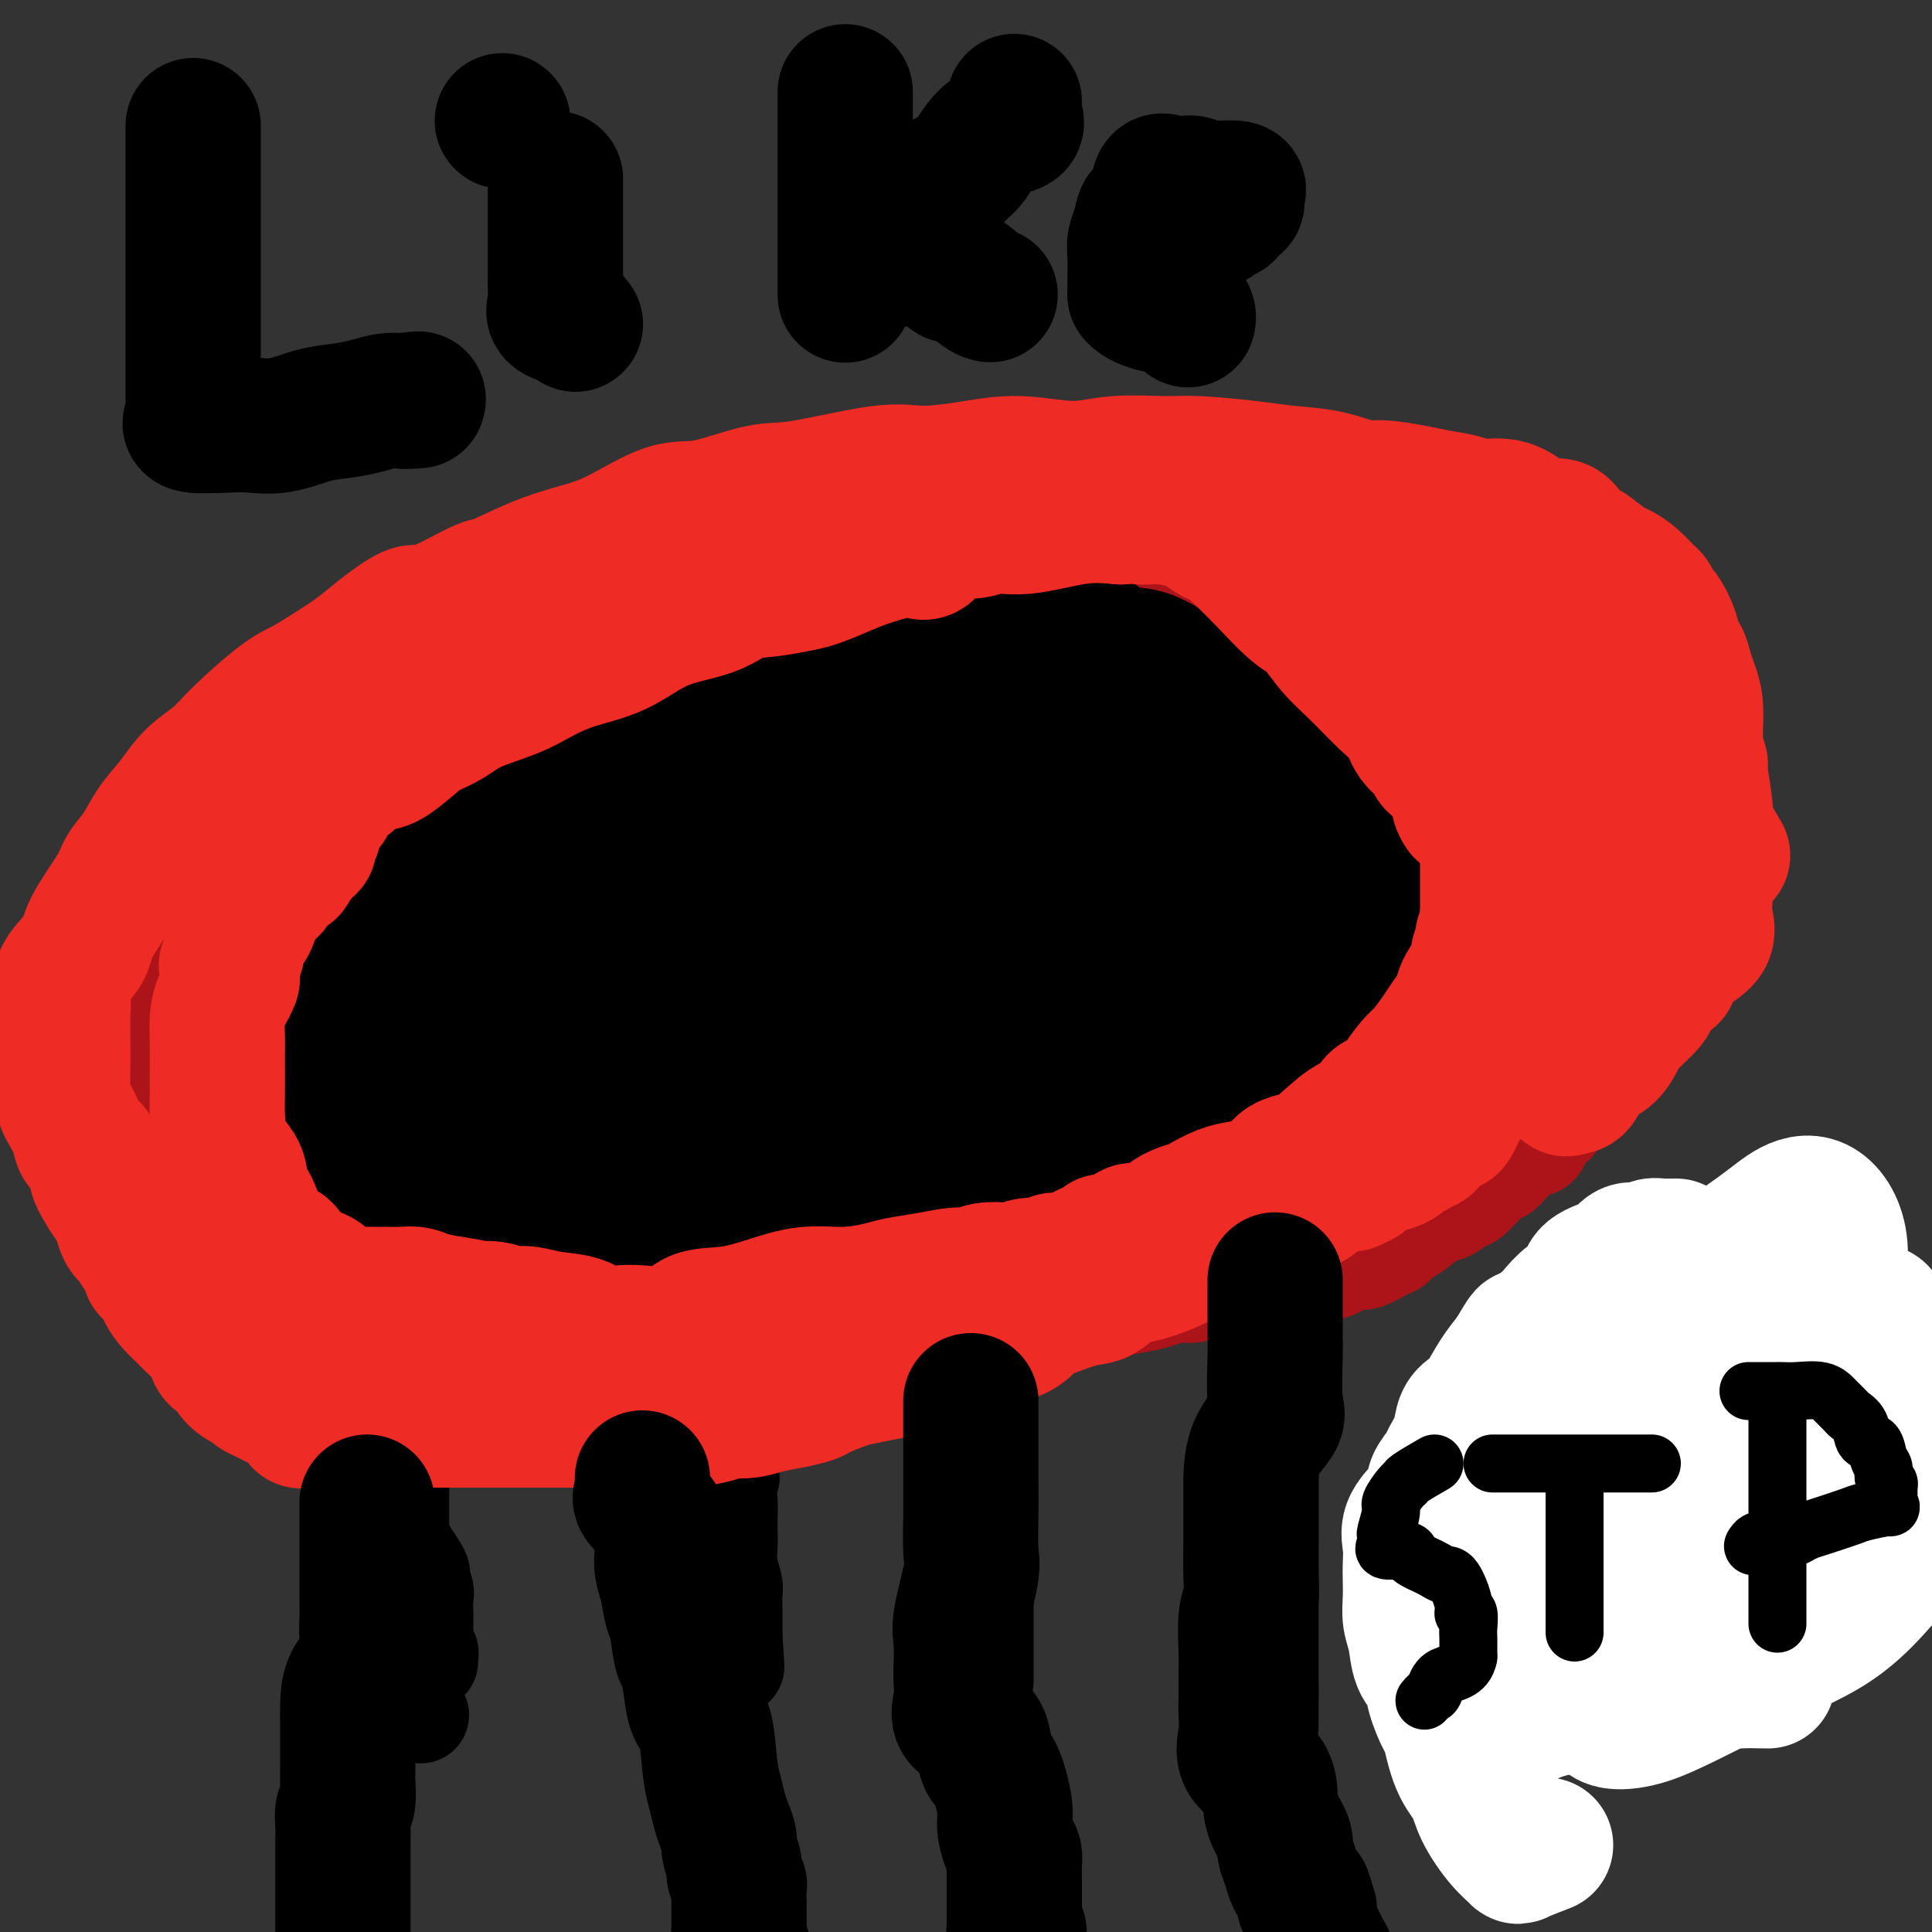 <svg viewBox='0 0 400 400' version='1.1' xmlns='http://www.w3.org/2000/svg' xmlns:xlink='http://www.w3.org/1999/xlink'><rect x="0" y="0" width="400" height="400" fill="#333333" stroke="none"/><g fill='none' stroke='#000000' stroke-width='20' stroke-linecap='round' stroke-linejoin='round'><path d='M83,278c0.000,1.179 0.000,2.357 0,3c0.000,0.643 0.000,0.749 0,1c0.000,0.251 -0.000,0.645 0,1c0.000,0.355 0.000,0.671 0,1c0.000,0.329 0.000,0.670 0,1c0.000,0.330 -0.000,0.647 0,1c0.000,0.353 0.000,0.741 0,1c0.000,0.259 -0.000,0.388 0,1c0.000,0.612 0.000,1.707 0,2c-0.000,0.293 0.000,-0.215 0,0c0.000,0.215 0.000,1.154 0,2c0.000,0.846 0.000,1.600 0,2c0.000,0.400 0.000,0.448 0,1c0.000,0.552 -0.000,1.609 0,2c0.000,0.391 0.000,0.116 0,1c0.000,0.884 -0.000,2.928 0,4c0.000,1.072 0.000,1.173 0,2c0.000,0.827 -0.000,2.378 0,3c0.000,0.622 0.000,0.313 0,1c0.000,0.687 -0.000,2.370 0,3c0.000,0.630 0.000,0.208 0,1c0.000,0.792 -0.000,2.798 0,4c0.000,1.202 0.000,1.601 0,2'/><path d='M83,318c-0.247,6.342 -0.865,2.197 0,2c0.865,-0.197 3.213,3.552 4,5c0.787,1.448 0.015,0.593 0,1c-0.015,0.407 0.728,2.077 1,3c0.272,0.923 0.073,1.101 0,2c-0.073,0.899 -0.019,2.519 0,3c0.019,0.481 0.004,-0.179 0,0c-0.004,0.179 0.003,1.196 0,2c-0.003,0.804 -0.015,1.395 0,2c0.015,0.605 0.057,1.224 0,2c-0.057,0.776 -0.211,1.711 0,2c0.211,0.289 0.789,-0.067 1,0c0.211,0.067 0.057,0.556 0,1c-0.057,0.444 -0.016,0.841 0,1c0.016,0.159 0.008,0.079 0,0'/><path d='M147,271c0.000,0.759 0.000,1.519 0,2c-0.000,0.481 -0.000,0.684 0,1c0.000,0.316 0.000,0.745 0,1c-0.000,0.255 -0.000,0.336 0,1c0.000,0.664 0.000,1.910 0,3c-0.000,1.090 -0.000,2.023 0,3c0.000,0.977 0.001,1.998 0,3c-0.001,1.002 -0.004,1.985 0,3c0.004,1.015 0.016,2.062 0,3c-0.016,0.938 -0.061,1.768 0,3c0.061,1.232 0.226,2.865 0,4c-0.226,1.135 -0.845,1.773 0,3c0.845,1.227 3.155,3.042 4,4c0.845,0.958 0.227,1.060 0,2c-0.227,0.940 -0.062,2.718 0,4c0.062,1.282 0.020,2.066 0,3c-0.020,0.934 -0.020,2.016 0,3c0.020,0.984 0.058,1.868 0,3c-0.058,1.132 -0.212,2.512 0,4c0.212,1.488 0.789,3.084 1,4c0.211,0.916 0.057,1.152 0,2c-0.057,0.848 -0.015,2.307 0,3c0.015,0.693 0.004,0.619 0,1c-0.004,0.381 -0.001,1.218 0,2c0.001,0.782 0.000,1.509 0,2c-0.000,0.491 -0.000,0.745 0,1'/><path d='M152,339c0.774,10.924 0.207,4.234 0,2c-0.207,-2.234 -0.056,-0.011 0,1c0.056,1.011 0.015,0.811 0,1c-0.015,0.189 -0.004,0.768 0,1c0.004,0.232 0.002,0.116 0,0'/><path d='M204,274c0.000,1.211 0.000,2.423 0,3c0.000,0.577 0.000,0.521 0,1c0.000,0.479 0.000,1.494 0,3c0.000,1.506 0.000,3.504 0,5c0.000,1.496 -0.000,2.490 0,4c0.000,1.510 -0.000,3.534 0,5c0.000,1.466 0.000,2.372 0,4c0.000,1.628 0.000,3.979 0,7c0.000,3.021 -0.000,6.713 0,9c0.000,2.287 0.000,3.168 0,5c0.000,1.832 0.000,4.616 0,7c0.000,2.384 0.000,4.368 0,6c0.000,1.632 0.000,2.913 0,4c0.000,1.087 -0.000,1.980 0,3c0.000,1.020 0.000,2.168 0,3c0.000,0.832 0.000,1.347 0,2c0.000,0.653 0.000,1.445 0,2c0.000,0.555 0.000,0.873 0,1c0.000,0.127 0.000,0.064 0,0'/><path d='M263,266c0.000,1.473 0.000,2.946 0,4c0.000,1.054 0.000,1.688 0,2c0.000,0.312 0.000,0.302 0,1c0.000,0.698 0.000,2.105 0,3c0.000,0.895 0.000,1.279 0,2c0.000,0.721 0.000,1.781 0,3c0.000,1.219 0.000,2.599 0,4c0.000,1.401 -0.000,2.825 0,4c0.000,1.175 0.000,2.102 0,3c0.000,0.898 -0.000,1.766 0,3c0.000,1.234 0.000,2.835 0,5c0.000,2.165 0.000,4.893 0,7c0.000,2.107 0.000,3.591 0,5c-0.000,1.409 0.000,2.741 0,4c0.000,1.259 0.000,2.443 0,4c0.000,1.557 0.000,3.487 0,5c0.000,1.513 0.000,2.607 0,4c0.000,1.393 0.000,3.083 0,4c0.000,0.917 0.000,1.062 0,2c0.000,0.938 0.000,2.670 0,4c0.000,1.330 0.000,2.258 0,3c0.000,0.742 0.000,1.298 0,2c0.000,0.702 0.000,1.550 0,2c0.000,0.450 0.000,0.502 0,1c0.000,0.498 0.000,1.442 0,2c0.000,0.558 0.000,0.731 0,1c0.000,0.269 0.000,0.635 0,1'/><path d='M263,351c0.000,13.095 0.000,3.333 0,0c0.000,-3.333 0.000,-0.238 0,1c0.000,1.238 0.000,0.619 0,0'/><path d='M137,272c0.011,1.703 0.022,3.407 0,4c-0.022,0.593 -0.077,0.076 0,1c0.077,0.924 0.286,3.290 0,5c-0.286,1.710 -1.069,2.764 0,4c1.069,1.236 3.988,2.655 5,4c1.012,1.345 0.118,2.618 0,4c-0.118,1.382 0.542,2.875 1,4c0.458,1.125 0.715,1.884 1,3c0.285,1.116 0.597,2.591 1,4c0.403,1.409 0.896,2.754 1,4c0.104,1.246 -0.182,2.395 0,4c0.182,1.605 0.832,3.665 1,5c0.168,1.335 -0.147,1.943 0,3c0.147,1.057 0.757,2.562 1,4c0.243,1.438 0.118,2.810 0,4c-0.118,1.190 -0.228,2.199 0,3c0.228,0.801 0.793,1.395 1,2c0.207,0.605 0.055,1.220 0,2c-0.055,0.780 -0.015,1.725 0,2c0.015,0.275 0.004,-0.118 0,0c-0.004,0.118 -0.001,0.748 0,1c0.001,0.252 0.001,0.126 0,0'/><path d='M69,281c0.008,1.128 0.017,2.256 0,3c-0.017,0.744 -0.058,1.105 0,1c0.058,-0.105 0.215,-0.674 0,0c-0.215,0.674 -0.801,2.592 0,4c0.801,1.408 2.988,2.304 4,3c1.012,0.696 0.849,1.190 1,2c0.151,0.810 0.618,1.935 1,3c0.382,1.065 0.681,2.070 1,3c0.319,0.930 0.660,1.784 1,3c0.340,1.216 0.680,2.795 1,4c0.320,1.205 0.621,2.037 1,3c0.379,0.963 0.838,2.057 1,3c0.162,0.943 0.028,1.736 0,3c-0.028,1.264 0.049,2.999 0,4c-0.049,1.001 -0.224,1.269 0,2c0.224,0.731 0.847,1.924 1,3c0.153,1.076 -0.166,2.034 0,3c0.166,0.966 0.815,1.940 1,3c0.185,1.060 -0.094,2.205 0,3c0.094,0.795 0.560,1.238 1,2c0.440,0.762 0.854,1.843 1,3c0.146,1.157 0.025,2.390 0,3c-0.025,0.610 0.046,0.597 0,1c-0.046,0.403 -0.208,1.221 0,2c0.208,0.779 0.787,1.517 1,2c0.213,0.483 0.061,0.709 0,1c-0.061,0.291 -0.030,0.645 0,1'/><path d='M85,349c0.713,5.748 -0.006,2.117 0,1c0.006,-1.117 0.737,0.279 1,1c0.263,0.721 0.057,0.768 0,1c-0.057,0.232 0.036,0.650 0,1c-0.036,0.350 -0.202,0.633 0,1c0.202,0.367 0.772,0.819 1,1c0.228,0.181 0.114,0.090 0,0'/></g>
<g fill='none' stroke='#AD1419' stroke-width='20' stroke-linecap='round' stroke-linejoin='round'><path d='M275,259c0.475,1.267 0.949,2.535 0,3c-0.949,0.465 -3.323,0.128 -4,0c-0.677,-0.128 0.342,-0.045 0,0c-0.342,0.045 -2.045,0.054 -3,0c-0.955,-0.054 -1.161,-0.169 -2,0c-0.839,0.169 -2.312,0.622 -4,1c-1.688,0.378 -3.592,0.680 -5,1c-1.408,0.320 -2.319,0.659 -3,1c-0.681,0.341 -1.133,0.683 -2,1c-0.867,0.317 -2.148,0.610 -3,1c-0.852,0.390 -1.275,0.878 -2,1c-0.725,0.122 -1.751,-0.121 -3,0c-1.249,0.121 -2.720,0.607 -4,1c-1.280,0.393 -2.369,0.694 -4,1c-1.631,0.306 -3.804,0.618 -5,1c-1.196,0.382 -1.415,0.834 -2,1c-0.585,0.166 -1.536,0.044 -3,0c-1.464,-0.044 -3.441,-0.012 -5,0c-1.559,0.012 -2.701,0.003 -4,0c-1.299,-0.003 -2.756,-0.001 -4,0c-1.244,0.001 -2.275,-0.000 -3,0c-0.725,0.000 -1.142,0.002 -3,0c-1.858,-0.002 -5.155,-0.006 -7,0c-1.845,0.006 -2.237,0.022 -3,0c-0.763,-0.022 -1.898,-0.083 -3,0c-1.102,0.083 -2.172,0.309 -3,0c-0.828,-0.309 -1.414,-1.155 -2,-2'/><path d='M189,270c-6.025,-0.309 -2.587,-0.083 -2,0c0.587,0.083 -1.677,0.023 -3,0c-1.323,-0.023 -1.706,-0.008 -3,0c-1.294,0.008 -3.501,0.009 -5,0c-1.499,-0.009 -2.291,-0.028 -3,0c-0.709,0.028 -1.335,0.103 -2,0c-0.665,-0.103 -1.369,-0.383 -2,0c-0.631,0.383 -1.188,1.431 -2,2c-0.812,0.569 -1.880,0.660 -3,1c-1.120,0.340 -2.293,0.928 -3,1c-0.707,0.072 -0.949,-0.373 -2,0c-1.051,0.373 -2.910,1.564 -4,2c-1.090,0.436 -1.410,0.116 -2,0c-0.590,-0.116 -1.452,-0.027 -2,0c-0.548,0.027 -0.784,-0.006 -1,0c-0.216,0.006 -0.412,0.053 -1,0c-0.588,-0.053 -1.567,-0.207 -2,0c-0.433,0.207 -0.319,0.773 -1,1c-0.681,0.227 -2.157,0.113 -3,0c-0.843,-0.113 -1.055,-0.227 -2,0c-0.945,0.227 -2.625,0.793 -4,1c-1.375,0.207 -2.446,0.056 -3,0c-0.554,-0.056 -0.590,-0.015 -1,0c-0.410,0.015 -1.195,0.004 -2,0c-0.805,-0.004 -1.630,-0.001 -2,0c-0.370,0.001 -0.287,0.000 -1,0c-0.713,-0.000 -2.224,-0.000 -3,0c-0.776,0.000 -0.816,0.000 -2,0c-1.184,-0.000 -3.511,-0.000 -5,0c-1.489,0.000 -2.140,0.000 -3,0c-0.860,-0.000 -1.930,-0.000 -3,0'/><path d='M112,278c-3.938,0.001 -1.284,0.004 -1,0c0.284,-0.004 -1.804,-0.015 -3,0c-1.196,0.015 -1.500,0.056 -2,0c-0.500,-0.056 -1.194,-0.207 -2,0c-0.806,0.207 -1.722,0.774 -3,1c-1.278,0.226 -2.916,0.112 -4,0c-1.084,-0.112 -1.614,-0.222 -2,0c-0.386,0.222 -0.629,0.778 -1,1c-0.371,0.222 -0.872,0.112 -1,0c-0.128,-0.112 0.116,-0.226 0,0c-0.116,0.226 -0.591,0.793 -1,1c-0.409,0.207 -0.752,0.056 -1,0c-0.248,-0.056 -0.399,-0.015 -1,0c-0.601,0.015 -1.651,0.004 -2,0c-0.349,-0.004 0.001,-0.001 0,0c-0.001,0.001 -0.355,0.000 -1,0c-0.645,-0.000 -1.580,-0.000 -2,0c-0.420,0.000 -0.325,0.000 -1,0c-0.675,-0.000 -2.121,-0.001 -3,0c-0.879,0.001 -1.190,0.003 -2,0c-0.810,-0.003 -2.119,-0.013 -3,0c-0.881,0.013 -1.334,0.048 -2,0c-0.666,-0.048 -1.545,-0.178 -2,0c-0.455,0.178 -0.488,0.665 -1,0c-0.512,-0.665 -1.505,-2.480 -2,-3c-0.495,-0.520 -0.492,0.256 -1,0c-0.508,-0.256 -1.526,-1.544 -2,-2c-0.474,-0.456 -0.406,-0.081 -1,0c-0.594,0.081 -1.852,-0.132 -3,-1c-1.148,-0.868 -2.185,-2.391 -3,-3c-0.815,-0.609 -1.407,-0.305 -2,0'/><path d='M57,272c-2.662,-1.879 -1.817,-2.075 -2,-2c-0.183,0.075 -1.395,0.421 -2,0c-0.605,-0.421 -0.602,-1.608 -1,-2c-0.398,-0.392 -1.195,0.011 -2,0c-0.805,-0.011 -1.618,-0.436 -2,-1c-0.382,-0.564 -0.333,-1.266 -1,-2c-0.667,-0.734 -2.052,-1.499 -3,-2c-0.948,-0.501 -1.461,-0.738 -2,-1c-0.539,-0.262 -1.104,-0.549 -2,-1c-0.896,-0.451 -2.124,-1.064 -3,-2c-0.876,-0.936 -1.401,-2.194 -2,-3c-0.599,-0.806 -1.274,-1.161 -2,-2c-0.726,-0.839 -1.505,-2.161 -2,-3c-0.495,-0.839 -0.707,-1.193 -1,-2c-0.293,-0.807 -0.667,-2.067 -1,-3c-0.333,-0.933 -0.625,-1.541 -1,-3c-0.375,-1.459 -0.833,-3.770 -1,-5c-0.167,-1.230 -0.045,-1.379 0,-2c0.045,-0.621 0.012,-1.716 0,-3c-0.012,-1.284 -0.002,-2.759 0,-4c0.002,-1.241 -0.003,-2.247 0,-3c0.003,-0.753 0.015,-1.252 0,-2c-0.015,-0.748 -0.057,-1.745 0,-3c0.057,-1.255 0.214,-2.768 0,-4c-0.214,-1.232 -0.800,-2.181 0,-3c0.800,-0.819 2.987,-1.507 4,-3c1.013,-1.493 0.851,-3.792 1,-5c0.149,-1.208 0.607,-1.324 1,-2c0.393,-0.676 0.721,-1.913 1,-3c0.279,-1.087 0.508,-2.025 1,-3c0.492,-0.975 1.246,-1.988 2,-3'/><path d='M37,195c2.264,-4.210 2.922,-5.235 3,-6c0.078,-0.765 -0.426,-1.271 0,-2c0.426,-0.729 1.780,-1.681 3,-3c1.220,-1.319 2.306,-3.005 3,-4c0.694,-0.995 0.998,-1.298 2,-2c1.002,-0.702 2.704,-1.802 4,-3c1.296,-1.198 2.188,-2.495 4,-4c1.812,-1.505 4.545,-3.220 6,-4c1.455,-0.780 1.631,-0.627 5,-3c3.369,-2.373 9.929,-7.273 14,-10c4.071,-2.727 5.653,-3.282 9,-5c3.347,-1.718 8.459,-4.599 13,-7c4.541,-2.401 8.510,-4.322 12,-6c3.490,-1.678 6.501,-3.114 10,-5c3.499,-1.886 7.485,-4.224 11,-6c3.515,-1.776 6.560,-2.990 10,-4c3.440,-1.010 7.276,-1.814 12,-3c4.724,-1.186 10.338,-2.752 15,-4c4.662,-1.248 8.373,-2.176 12,-3c3.627,-0.824 7.172,-1.544 11,-2c3.828,-0.456 7.941,-0.650 12,-1c4.059,-0.350 8.064,-0.857 12,-1c3.936,-0.143 7.805,0.077 12,0c4.195,-0.077 8.718,-0.450 12,0c3.282,0.450 5.324,1.724 9,2c3.676,0.276 8.986,-0.445 13,0c4.014,0.445 6.733,2.056 9,3c2.267,0.944 4.082,1.222 6,2c1.918,0.778 3.940,2.056 6,3c2.060,0.944 4.160,1.556 6,2c1.840,0.444 3.420,0.722 5,1'/><path d='M298,120c5.690,2.369 3.916,2.792 4,3c0.084,0.208 2.026,0.201 4,1c1.974,0.799 3.981,2.403 5,3c1.019,0.597 1.049,0.186 2,1c0.951,0.814 2.822,2.851 4,4c1.178,1.149 1.663,1.409 2,2c0.337,0.591 0.528,1.514 1,2c0.472,0.486 1.227,0.536 2,1c0.773,0.464 1.565,1.341 2,2c0.435,0.659 0.512,1.099 1,2c0.488,0.901 1.388,2.262 2,3c0.612,0.738 0.937,0.851 1,1c0.063,0.149 -0.137,0.332 0,1c0.137,0.668 0.610,1.821 1,3c0.390,1.179 0.696,2.383 1,3c0.304,0.617 0.606,0.647 1,1c0.394,0.353 0.879,1.028 1,2c0.121,0.972 -0.122,2.240 0,3c0.122,0.760 0.611,1.012 1,2c0.389,0.988 0.679,2.712 1,4c0.321,1.288 0.673,2.141 1,3c0.327,0.859 0.627,1.723 1,3c0.373,1.277 0.818,2.968 1,4c0.182,1.032 0.101,1.405 0,2c-0.101,0.595 -0.223,1.413 0,2c0.223,0.587 0.792,0.944 1,2c0.208,1.056 0.056,2.811 0,4c-0.056,1.189 -0.015,1.814 0,3c0.015,1.186 0.004,2.935 0,4c-0.004,1.065 -0.001,1.447 0,2c0.001,0.553 0.001,1.276 0,2'/><path d='M338,195c0.171,3.438 0.098,1.532 0,1c-0.098,-0.532 -0.220,0.311 0,1c0.220,0.689 0.783,1.224 0,2c-0.783,0.776 -2.913,1.792 -4,3c-1.087,1.208 -1.130,2.607 -1,4c0.130,1.393 0.433,2.781 0,4c-0.433,1.219 -1.603,2.268 -2,3c-0.397,0.732 -0.021,1.148 0,2c0.021,0.852 -0.312,2.142 -1,3c-0.688,0.858 -1.731,1.285 -2,2c-0.269,0.715 0.236,1.720 0,3c-0.236,1.280 -1.214,2.837 -2,4c-0.786,1.163 -1.379,1.933 -2,3c-0.621,1.067 -1.268,2.432 -2,3c-0.732,0.568 -1.547,0.340 -2,1c-0.453,0.660 -0.545,2.209 -1,3c-0.455,0.791 -1.275,0.825 -2,1c-0.725,0.175 -1.357,0.492 -2,1c-0.643,0.508 -1.298,1.206 -2,2c-0.702,0.794 -1.451,1.684 -2,2c-0.549,0.316 -0.897,0.057 -2,1c-1.103,0.943 -2.960,3.086 -4,4c-1.040,0.914 -1.261,0.597 -2,1c-0.739,0.403 -1.994,1.527 -3,2c-1.006,0.473 -1.762,0.297 -3,1c-1.238,0.703 -2.957,2.287 -4,3c-1.043,0.713 -1.409,0.556 -2,1c-0.591,0.444 -1.406,1.490 -2,2c-0.594,0.510 -0.968,0.483 -2,1c-1.032,0.517 -2.724,1.576 -4,2c-1.276,0.424 -2.138,0.212 -3,0'/><path d='M280,261c-6.615,3.879 -3.652,1.575 -3,1c0.652,-0.575 -1.007,0.578 -2,1c-0.993,0.422 -1.319,0.113 -2,0c-0.681,-0.113 -1.718,-0.030 -2,0c-0.282,0.030 0.192,0.008 0,0c-0.192,-0.008 -1.051,-0.002 -2,0c-0.949,0.002 -1.987,0.001 -3,0c-1.013,-0.001 -1.999,-0.000 -3,0c-1.001,0.000 -2.017,0.000 -3,0c-0.983,-0.000 -1.934,-0.000 -3,0c-1.066,0.000 -2.249,0.000 -3,0c-0.751,-0.000 -1.071,-0.000 -2,0c-0.929,0.000 -2.469,0.000 -3,0c-0.531,-0.000 -0.054,-0.000 -1,0c-0.946,0.000 -3.316,0.000 -5,0c-1.684,-0.000 -2.682,-0.000 -4,0c-1.318,0.000 -2.956,0.000 -4,0c-1.044,-0.000 -1.493,-0.000 -2,0c-0.507,0.000 -1.072,0.000 -2,0c-0.928,-0.000 -2.220,-0.000 -3,0c-0.780,0.000 -1.047,0.000 -2,0c-0.953,-0.000 -2.591,-0.000 -4,0c-1.409,0.000 -2.589,0.000 -4,0c-1.411,-0.000 -3.054,-0.001 -4,0c-0.946,0.001 -1.194,0.003 -2,0c-0.806,-0.003 -2.169,-0.011 -3,0c-0.831,0.011 -1.132,0.042 -2,0c-0.868,-0.042 -2.305,-0.155 -4,0c-1.695,0.155 -3.649,0.580 -5,1c-1.351,0.420 -2.100,0.834 -3,1c-0.900,0.166 -1.950,0.083 -3,0'/><path d='M192,265c-14.389,0.862 -6.363,1.015 -4,1c2.363,-0.015 -0.938,-0.200 -3,0c-2.062,0.200 -2.884,0.785 -4,1c-1.116,0.215 -2.525,0.061 -4,0c-1.475,-0.061 -3.014,-0.030 -4,0c-0.986,0.030 -1.418,0.060 -2,0c-0.582,-0.060 -1.313,-0.210 -2,0c-0.687,0.210 -1.329,0.778 -3,1c-1.671,0.222 -4.373,0.097 -6,0c-1.627,-0.097 -2.181,-0.167 -3,0c-0.819,0.167 -1.902,0.570 -3,1c-1.098,0.430 -2.210,0.886 -3,1c-0.790,0.114 -1.257,-0.113 -2,0c-0.743,0.113 -1.760,0.566 -3,1c-1.240,0.434 -2.701,0.849 -4,1c-1.299,0.151 -2.436,0.040 -4,0c-1.564,-0.040 -3.555,-0.008 -5,0c-1.445,0.008 -2.344,-0.009 -3,0c-0.656,0.009 -1.071,0.044 -2,0c-0.929,-0.044 -2.373,-0.166 -4,0c-1.627,0.166 -3.436,0.619 -5,1c-1.564,0.381 -2.883,0.691 -4,1c-1.117,0.309 -2.032,0.619 -3,1c-0.968,0.381 -1.987,0.833 -3,1c-1.013,0.167 -2.018,0.047 -4,0c-1.982,-0.047 -4.941,-0.023 -7,0c-2.059,0.023 -3.217,0.045 -4,0c-0.783,-0.045 -1.189,-0.156 -2,0c-0.811,0.156 -2.026,0.581 -3,0c-0.974,-0.581 -1.707,-2.166 -3,-3c-1.293,-0.834 -3.147,-0.917 -5,-1'/><path d='M81,272c-2.187,-0.869 -3.656,-1.040 -5,-1c-1.344,0.040 -2.565,0.293 -4,0c-1.435,-0.293 -3.084,-1.130 -5,-2c-1.916,-0.870 -4.098,-1.771 -6,-2c-1.902,-0.229 -3.525,0.215 -5,0c-1.475,-0.215 -2.801,-1.088 -4,-2c-1.199,-0.912 -2.272,-1.863 -3,-2c-0.728,-0.137 -1.111,0.541 -2,0c-0.889,-0.541 -2.283,-2.300 -3,-3c-0.717,-0.700 -0.755,-0.342 -2,-1c-1.245,-0.658 -3.695,-2.333 -5,-4c-1.305,-1.667 -1.463,-3.328 -2,-4c-0.537,-0.672 -1.452,-0.356 -2,-1c-0.548,-0.644 -0.728,-2.248 -1,-3c-0.272,-0.752 -0.637,-0.654 -1,-1c-0.363,-0.346 -0.724,-1.137 -1,-2c-0.276,-0.863 -0.466,-1.796 -1,-3c-0.534,-1.204 -1.411,-2.677 -2,-4c-0.589,-1.323 -0.890,-2.495 -1,-4c-0.110,-1.505 -0.029,-3.342 0,-4c0.029,-0.658 0.008,-0.135 0,-1c-0.008,-0.865 -0.001,-3.118 0,-4c0.001,-0.882 -0.003,-0.395 0,-1c0.003,-0.605 0.015,-2.304 0,-3c-0.015,-0.696 -0.056,-0.389 0,-1c0.056,-0.611 0.211,-2.142 0,-3c-0.211,-0.858 -0.786,-1.045 0,-2c0.786,-0.955 2.932,-2.679 4,-4c1.068,-1.321 1.057,-2.240 1,-3c-0.057,-0.760 -0.159,-1.360 0,-2c0.159,-0.640 0.580,-1.320 1,-2'/><path d='M32,203c1.025,-2.180 0.588,-1.129 1,-1c0.412,0.129 1.671,-0.665 2,-1c0.329,-0.335 -0.274,-0.212 0,-1c0.274,-0.788 1.424,-2.486 2,-3c0.576,-0.514 0.577,0.156 1,0c0.423,-0.156 1.269,-1.139 2,-2c0.731,-0.861 1.348,-1.599 2,-2c0.652,-0.401 1.339,-0.463 2,-1c0.661,-0.537 1.297,-1.547 2,-2c0.703,-0.453 1.472,-0.348 2,-1c0.528,-0.652 0.815,-2.061 1,-3c0.185,-0.939 0.268,-1.409 1,-2c0.732,-0.591 2.111,-1.304 3,-2c0.889,-0.696 1.286,-1.375 2,-2c0.714,-0.625 1.746,-1.196 3,-2c1.254,-0.804 2.732,-1.839 4,-3c1.268,-1.161 2.328,-2.446 3,-3c0.672,-0.554 0.958,-0.375 2,-1c1.042,-0.625 2.840,-2.054 4,-3c1.160,-0.946 1.681,-1.408 4,-3c2.319,-1.592 6.436,-4.312 11,-7c4.564,-2.688 9.573,-5.344 13,-7c3.427,-1.656 5.270,-2.314 9,-4c3.730,-1.686 9.347,-4.401 14,-7c4.653,-2.599 8.341,-5.081 12,-7c3.659,-1.919 7.289,-3.274 11,-5c3.711,-1.726 7.503,-3.822 11,-5c3.497,-1.178 6.700,-1.440 10,-2c3.300,-0.560 6.696,-1.420 11,-2c4.304,-0.580 9.515,-0.880 14,-1c4.485,-0.120 8.242,-0.060 12,0'/><path d='M203,118c9.121,-0.777 8.425,-0.219 10,0c1.575,0.219 5.422,0.100 9,0c3.578,-0.100 6.888,-0.182 10,0c3.112,0.182 6.026,0.627 8,1c1.974,0.373 3.009,0.673 5,1c1.991,0.327 4.939,0.680 7,1c2.061,0.320 3.234,0.607 4,1c0.766,0.393 1.126,0.894 2,1c0.874,0.106 2.263,-0.182 3,0c0.737,0.182 0.823,0.833 1,1c0.177,0.167 0.447,-0.149 1,0c0.553,0.149 1.390,0.761 2,1c0.610,0.239 0.995,0.103 1,0c0.005,-0.103 -0.368,-0.172 0,0c0.368,0.172 1.477,0.584 2,1c0.523,0.416 0.459,0.836 1,1c0.541,0.164 1.687,0.070 2,0c0.313,-0.070 -0.207,-0.118 0,0c0.207,0.118 1.139,0.402 2,1c0.861,0.598 1.649,1.509 2,2c0.351,0.491 0.264,0.563 1,1c0.736,0.437 2.294,1.238 3,2c0.706,0.762 0.560,1.485 1,2c0.440,0.515 1.466,0.823 2,1c0.534,0.177 0.575,0.222 1,1c0.425,0.778 1.234,2.290 2,3c0.766,0.710 1.490,0.618 2,1c0.510,0.382 0.807,1.236 1,2c0.193,0.764 0.283,1.436 1,2c0.717,0.564 2.062,1.018 3,2c0.938,0.982 1.469,2.491 2,4'/><path d='M294,151c2.968,3.200 2.888,2.201 3,2c0.112,-0.201 0.415,0.397 1,1c0.585,0.603 1.451,1.210 2,2c0.549,0.790 0.781,1.762 1,2c0.219,0.238 0.426,-0.260 1,0c0.574,0.260 1.514,1.277 2,2c0.486,0.723 0.516,1.151 1,2c0.484,0.849 1.421,2.119 2,3c0.579,0.881 0.799,1.373 1,2c0.201,0.627 0.382,1.389 1,2c0.618,0.611 1.671,1.071 2,2c0.329,0.929 -0.067,2.326 0,3c0.067,0.674 0.595,0.626 1,1c0.405,0.374 0.686,1.171 1,2c0.314,0.829 0.663,1.692 1,2c0.337,0.308 0.664,0.063 1,1c0.336,0.937 0.682,3.057 1,4c0.318,0.943 0.607,0.708 1,1c0.393,0.292 0.890,1.111 1,2c0.110,0.889 -0.167,1.848 0,2c0.167,0.152 0.777,-0.503 1,0c0.223,0.503 0.060,2.163 0,3c-0.060,0.837 -0.016,0.849 0,1c0.016,0.151 0.004,0.440 0,1c-0.004,0.560 -0.001,1.392 0,2c0.001,0.608 0.000,0.993 0,1c-0.000,0.007 -0.000,-0.363 0,0c0.000,0.363 0.000,1.458 0,2c-0.000,0.542 -0.000,0.531 0,1c0.000,0.469 0.000,1.420 0,2c-0.000,0.580 -0.000,0.790 0,1'/><path d='M319,203c0.171,3.081 0.099,2.784 0,3c-0.099,0.216 -0.226,0.946 0,2c0.226,1.054 0.804,2.433 0,3c-0.804,0.567 -2.990,0.324 -4,1c-1.010,0.676 -0.844,2.273 -1,3c-0.156,0.727 -0.633,0.583 -1,1c-0.367,0.417 -0.623,1.393 -1,2c-0.377,0.607 -0.874,0.844 -1,1c-0.126,0.156 0.121,0.231 0,1c-0.121,0.769 -0.610,2.233 -1,3c-0.390,0.767 -0.682,0.837 -1,1c-0.318,0.163 -0.661,0.419 -1,1c-0.339,0.581 -0.673,1.488 -1,2c-0.327,0.512 -0.645,0.627 -1,1c-0.355,0.373 -0.746,1.002 -1,2c-0.254,0.998 -0.373,2.365 -1,3c-0.627,0.635 -1.764,0.537 -2,1c-0.236,0.463 0.427,1.485 0,2c-0.427,0.515 -1.945,0.522 -3,1c-1.055,0.478 -1.648,1.428 -2,2c-0.352,0.572 -0.465,0.766 -1,1c-0.535,0.234 -1.494,0.508 -2,1c-0.506,0.492 -0.560,1.202 -1,2c-0.440,0.798 -1.268,1.684 -2,2c-0.732,0.316 -1.369,0.062 -2,1c-0.631,0.938 -1.257,3.067 -2,4c-0.743,0.933 -1.602,0.670 -2,1c-0.398,0.330 -0.333,1.253 -1,2c-0.667,0.747 -2.064,1.316 -3,2c-0.936,0.684 -1.410,1.481 -2,2c-0.590,0.519 -1.295,0.759 -2,1'/><path d='M277,258c-4.035,3.586 -1.622,1.551 -1,1c0.622,-0.551 -0.547,0.383 -1,0c-0.453,-0.383 -0.191,-2.081 0,-3c0.191,-0.919 0.312,-1.057 0,-1c-0.312,0.057 -1.058,0.310 0,0c1.058,-0.310 3.918,-1.181 5,-2c1.082,-0.819 0.385,-1.584 0,-2c-0.385,-0.416 -0.457,-0.482 0,-1c0.457,-0.518 1.445,-1.489 2,-2c0.555,-0.511 0.677,-0.562 1,-1c0.323,-0.438 0.846,-1.262 1,-2c0.154,-0.738 -0.061,-1.390 0,-2c0.061,-0.610 0.396,-1.176 1,-2c0.604,-0.824 1.475,-1.904 2,-3c0.525,-1.096 0.703,-2.207 1,-3c0.297,-0.793 0.712,-1.269 1,-2c0.288,-0.731 0.448,-1.716 1,-3c0.552,-1.284 1.495,-2.866 2,-4c0.505,-1.134 0.572,-1.819 1,-3c0.428,-1.181 1.216,-2.858 2,-4c0.784,-1.142 1.564,-1.747 2,-3c0.436,-1.253 0.529,-3.152 1,-5c0.471,-1.848 1.320,-3.645 2,-5c0.680,-1.355 1.190,-2.266 2,-4c0.810,-1.734 1.918,-4.289 3,-7c1.082,-2.711 2.137,-5.576 3,-8c0.863,-2.424 1.532,-4.407 2,-6c0.468,-1.593 0.734,-2.797 1,-4'/><path d='M311,177c4.343,-11.613 1.700,-6.647 1,-6c-0.700,0.647 0.545,-3.026 1,-5c0.455,-1.974 0.122,-2.251 0,-3c-0.122,-0.749 -0.033,-1.972 0,-3c0.033,-1.028 0.009,-1.862 0,-3c-0.009,-1.138 -0.003,-2.580 0,-4c0.003,-1.420 0.003,-2.818 0,-4c-0.003,-1.182 -0.011,-2.147 0,-3c0.011,-0.853 0.040,-1.593 0,-2c-0.040,-0.407 -0.149,-0.480 0,-1c0.149,-0.520 0.554,-1.486 0,-2c-0.554,-0.514 -2.069,-0.575 -3,-1c-0.931,-0.425 -1.279,-1.213 -2,-2c-0.721,-0.787 -1.816,-1.573 -3,-2c-1.184,-0.427 -2.456,-0.497 -3,-1c-0.544,-0.503 -0.358,-1.441 -1,-2c-0.642,-0.559 -2.111,-0.741 -3,-1c-0.889,-0.259 -1.197,-0.595 -2,-1c-0.803,-0.405 -2.103,-0.879 -3,-1c-0.897,-0.121 -1.393,0.111 -2,0c-0.607,-0.111 -1.324,-0.565 -2,-1c-0.676,-0.435 -1.309,-0.852 -2,-1c-0.691,-0.148 -1.439,-0.029 -2,0c-0.561,0.029 -0.935,-0.034 -1,0c-0.065,0.034 0.178,0.164 0,0c-0.178,-0.164 -0.779,-0.621 -1,0c-0.221,0.621 -0.063,2.320 0,3c0.063,0.680 0.032,0.340 0,0'/><path d='M283,131c-0.247,0.600 0.136,0.600 0,1c-0.136,0.400 -0.790,1.200 0,2c0.790,0.800 3.026,1.599 4,2c0.974,0.401 0.686,0.405 1,1c0.314,0.595 1.228,1.781 2,3c0.772,1.219 1.400,2.471 2,4c0.600,1.529 1.171,3.335 2,5c0.829,1.665 1.914,3.190 3,5c1.086,1.810 2.171,3.905 3,6c0.829,2.095 1.402,4.189 2,6c0.598,1.811 1.221,3.339 2,5c0.779,1.661 1.715,3.456 2,5c0.285,1.544 -0.081,2.837 0,4c0.081,1.163 0.611,2.196 1,3c0.389,0.804 0.639,1.380 1,2c0.361,0.620 0.833,1.284 1,2c0.167,0.716 0.027,1.484 0,1c-0.027,-0.484 0.057,-2.221 0,-3c-0.057,-0.779 -0.256,-0.599 0,-1c0.256,-0.401 0.965,-1.382 0,-2c-0.965,-0.618 -3.606,-0.874 -5,-2c-1.394,-1.126 -1.542,-3.121 -2,-5c-0.458,-1.879 -1.225,-3.644 -2,-5c-0.775,-1.356 -1.559,-2.305 -2,-3c-0.441,-0.695 -0.541,-1.135 -1,-2c-0.459,-0.865 -1.277,-2.156 -2,-3c-0.723,-0.844 -1.349,-1.241 -2,-2c-0.651,-0.759 -1.325,-1.879 -2,-3'/><path d='M291,157c-4.010,-5.853 -5.034,-5.484 -6,-6c-0.966,-0.516 -1.875,-1.917 -3,-3c-1.125,-1.083 -2.466,-1.847 -4,-3c-1.534,-1.153 -3.261,-2.696 -5,-4c-1.739,-1.304 -3.489,-2.369 -6,-4c-2.511,-1.631 -5.782,-3.827 -8,-5c-2.218,-1.173 -3.384,-1.323 -5,-2c-1.616,-0.677 -3.681,-1.880 -6,-3c-2.319,-1.120 -4.893,-2.156 -8,-3c-3.107,-0.844 -6.749,-1.494 -9,-2c-2.251,-0.506 -3.112,-0.867 -5,-1c-1.888,-0.133 -4.804,-0.037 -7,0c-2.196,0.037 -3.672,0.016 -5,0c-1.328,-0.016 -2.508,-0.028 -4,0c-1.492,0.028 -3.298,0.097 -5,0c-1.702,-0.097 -3.302,-0.359 -5,0c-1.698,0.359 -3.495,1.340 -5,2c-1.505,0.660 -2.718,0.999 -4,1c-1.282,0.001 -2.632,-0.337 -4,0c-1.368,0.337 -2.754,1.347 -4,2c-1.246,0.653 -2.352,0.948 -4,1c-1.648,0.052 -3.839,-0.139 -5,0c-1.161,0.139 -1.293,0.607 -2,1c-0.707,0.393 -1.989,0.711 -3,1c-1.011,0.289 -1.751,0.550 -3,1c-1.249,0.450 -3.008,1.090 -5,2c-1.992,0.910 -4.216,2.089 -6,3c-1.784,0.911 -3.128,1.553 -4,2c-0.872,0.447 -1.273,0.697 -2,1c-0.727,0.303 -1.779,0.658 -3,1c-1.221,0.342 -2.610,0.671 -4,1'/><path d='M142,140c-9.894,3.274 -5.629,1.960 -5,2c0.629,0.040 -2.379,1.433 -4,2c-1.621,0.567 -1.855,0.307 -3,1c-1.145,0.693 -3.202,2.341 -5,4c-1.798,1.659 -3.336,3.331 -5,4c-1.664,0.669 -3.452,0.334 -5,1c-1.548,0.666 -2.856,2.334 -4,3c-1.144,0.666 -2.123,0.332 -3,1c-0.877,0.668 -1.651,2.340 -3,3c-1.349,0.660 -3.273,0.309 -5,1c-1.727,0.691 -3.256,2.422 -5,4c-1.744,1.578 -3.705,3.001 -5,4c-1.295,0.999 -1.926,1.573 -3,3c-1.074,1.427 -2.590,3.708 -4,5c-1.410,1.292 -2.713,1.595 -4,2c-1.287,0.405 -2.558,0.913 -4,2c-1.442,1.087 -3.057,2.753 -4,4c-0.943,1.247 -1.215,2.076 -2,3c-0.785,0.924 -2.083,1.943 -3,3c-0.917,1.057 -1.453,2.152 -2,3c-0.547,0.848 -1.106,1.450 -2,2c-0.894,0.550 -2.124,1.050 -3,2c-0.876,0.950 -1.400,2.351 -2,3c-0.600,0.649 -1.278,0.547 -2,1c-0.722,0.453 -1.490,1.462 -2,2c-0.510,0.538 -0.763,0.605 -1,1c-0.237,0.395 -0.459,1.117 -1,2c-0.541,0.883 -1.403,1.927 -2,3c-0.597,1.073 -0.930,2.173 -1,3c-0.070,0.827 0.123,1.379 0,2c-0.123,0.621 -0.561,1.310 -1,2'/><path d='M47,218c-1.167,2.263 -1.083,1.421 -1,1c0.083,-0.421 0.166,-0.421 0,0c-0.166,0.421 -0.580,1.264 -1,2c-0.420,0.736 -0.844,1.366 -1,2c-0.156,0.634 -0.042,1.273 0,2c0.042,0.727 0.011,1.542 0,2c-0.011,0.458 -0.003,0.560 0,1c0.003,0.440 0.001,1.217 0,2c-0.001,0.783 -0.000,1.572 0,2c0.000,0.428 0.000,0.495 0,1c-0.000,0.505 0.000,1.448 0,2c-0.000,0.552 -0.000,0.711 0,1c0.000,0.289 0.001,0.707 0,1c-0.001,0.293 -0.004,0.462 0,1c0.004,0.538 0.017,1.443 0,2c-0.017,0.557 -0.062,0.764 0,1c0.062,0.236 0.233,0.502 0,1c-0.233,0.498 -0.869,1.230 0,2c0.869,0.770 3.243,1.579 4,2c0.757,0.421 -0.102,0.453 0,1c0.102,0.547 1.167,1.607 2,3c0.833,1.393 1.434,3.119 2,4c0.566,0.881 1.096,0.917 2,1c0.904,0.083 2.181,0.212 3,1c0.819,0.788 1.179,2.234 2,3c0.821,0.766 2.103,0.853 3,1c0.897,0.147 1.409,0.354 2,1c0.591,0.646 1.262,1.730 2,2c0.738,0.270 1.545,-0.273 3,0c1.455,0.273 3.559,1.364 5,2c1.441,0.636 2.221,0.818 3,1'/><path d='M77,266c3.228,0.962 2.298,-0.135 3,0c0.702,0.135 3.036,1.500 4,2c0.964,0.500 0.558,0.134 1,0c0.442,-0.134 1.732,-0.036 3,0c1.268,0.036 2.514,0.010 4,0c1.486,-0.010 3.212,-0.003 5,0c1.788,0.003 3.640,0.001 5,0c1.360,-0.001 2.230,0.000 3,0c0.770,-0.000 1.441,-0.001 3,0c1.559,0.001 4.005,0.003 6,0c1.995,-0.003 3.540,-0.011 5,0c1.460,0.011 2.834,0.043 4,0c1.166,-0.043 2.122,-0.160 4,0c1.878,0.160 4.677,0.596 7,0c2.323,-0.596 4.171,-2.223 7,-3c2.829,-0.777 6.639,-0.703 10,-1c3.361,-0.297 6.274,-0.966 9,-1c2.726,-0.034 5.265,0.568 9,0c3.735,-0.568 8.666,-2.306 13,-3c4.334,-0.694 8.070,-0.345 13,-1c4.930,-0.655 11.055,-2.316 16,-4c4.945,-1.684 8.710,-3.391 15,-5c6.290,-1.609 15.105,-3.119 21,-4c5.895,-0.881 8.870,-1.133 12,-2c3.130,-0.867 6.414,-2.350 10,-3c3.586,-0.650 7.474,-0.466 10,-1c2.526,-0.534 3.691,-1.784 5,-3c1.309,-1.216 2.763,-2.398 4,-3c1.237,-0.602 2.256,-0.624 3,-1c0.744,-0.376 1.213,-1.108 2,-2c0.787,-0.892 1.894,-1.946 3,-3'/><path d='M296,228c3.052,-2.442 2.184,-2.546 2,-3c-0.184,-0.454 0.318,-1.258 1,-2c0.682,-0.742 1.546,-1.420 2,-2c0.454,-0.580 0.499,-1.060 1,-2c0.501,-0.940 1.457,-2.338 2,-3c0.543,-0.662 0.671,-0.586 1,-1c0.329,-0.414 0.858,-1.318 1,-2c0.142,-0.682 -0.102,-1.140 0,-2c0.102,-0.860 0.549,-2.120 1,-3c0.451,-0.880 0.904,-1.379 1,-2c0.096,-0.621 -0.166,-1.363 0,-2c0.166,-0.637 0.762,-1.168 1,-2c0.238,-0.832 0.120,-1.964 0,-3c-0.120,-1.036 -0.242,-1.976 0,-3c0.242,-1.024 0.850,-2.132 1,-3c0.150,-0.868 -0.156,-1.496 0,-2c0.156,-0.504 0.774,-0.883 1,-2c0.226,-1.117 0.061,-2.973 0,-4c-0.061,-1.027 -0.016,-1.224 0,-2c0.016,-0.776 0.004,-2.132 0,-3c-0.004,-0.868 -0.001,-1.247 0,-2c0.001,-0.753 0.000,-1.879 0,-3c-0.000,-1.121 -0.000,-2.237 0,-3c0.000,-0.763 0.000,-1.174 0,-2c-0.000,-0.826 -0.000,-2.067 0,-3c0.000,-0.933 0.000,-1.557 0,-2c-0.000,-0.443 -0.000,-0.706 0,-1c0.000,-0.294 0.000,-0.617 0,-1c-0.000,-0.383 -0.000,-0.824 0,-1c0.000,-0.176 0.000,-0.088 0,0'/></g>
<g fill='none' stroke='#000000' stroke-width='28' stroke-linecap='round' stroke-linejoin='round'><path d='M269,221c0.421,1.259 0.842,2.518 0,3c-0.842,0.482 -2.947,0.186 -4,0c-1.053,-0.186 -1.053,-0.261 -1,0c0.053,0.261 0.159,0.859 0,1c-0.159,0.141 -0.582,-0.173 -1,0c-0.418,0.173 -0.832,0.835 -1,1c-0.168,0.165 -0.091,-0.166 0,0c0.091,0.166 0.195,0.828 0,1c-0.195,0.172 -0.690,-0.146 -1,0c-0.310,0.146 -0.436,0.756 -1,1c-0.564,0.244 -1.565,0.122 -2,0c-0.435,-0.122 -0.304,-0.244 -1,0c-0.696,0.244 -2.218,0.853 -3,1c-0.782,0.147 -0.825,-0.168 -1,0c-0.175,0.168 -0.484,0.820 -1,1c-0.516,0.180 -1.240,-0.110 -2,0c-0.760,0.110 -1.557,0.621 -2,1c-0.443,0.379 -0.531,0.628 -1,1c-0.469,0.372 -1.318,0.869 -2,1c-0.682,0.131 -1.198,-0.105 -2,0c-0.802,0.105 -1.889,0.550 -3,1c-1.111,0.450 -2.246,0.904 -3,1c-0.754,0.096 -1.126,-0.166 -2,0c-0.874,0.166 -2.250,0.762 -3,1c-0.750,0.238 -0.875,0.119 -1,0'/><path d='M231,236c-4.861,1.465 -2.515,1.129 -2,1c0.515,-0.129 -0.801,-0.049 -2,0c-1.199,0.049 -2.281,0.068 -3,0c-0.719,-0.068 -1.075,-0.225 -3,0c-1.925,0.225 -5.420,0.830 -7,1c-1.580,0.170 -1.245,-0.094 -2,0c-0.755,0.094 -2.598,0.546 -4,1c-1.402,0.454 -2.362,0.909 -4,1c-1.638,0.091 -3.954,-0.183 -6,0c-2.046,0.183 -3.821,0.823 -5,1c-1.179,0.177 -1.761,-0.107 -3,0c-1.239,0.107 -3.136,0.607 -5,1c-1.864,0.393 -3.696,0.679 -6,1c-2.304,0.321 -5.081,0.677 -7,1c-1.919,0.323 -2.979,0.611 -4,1c-1.021,0.389 -2.003,0.878 -4,1c-1.997,0.122 -5.008,-0.122 -7,0c-1.992,0.122 -2.966,0.610 -4,1c-1.034,0.390 -2.129,0.681 -3,1c-0.871,0.319 -1.520,0.664 -4,1c-2.480,0.336 -6.792,0.662 -9,1c-2.208,0.338 -2.311,0.686 -3,1c-0.689,0.314 -1.963,0.592 -3,1c-1.037,0.408 -1.836,0.947 -3,1c-1.164,0.053 -2.693,-0.378 -4,0c-1.307,0.378 -2.391,1.565 -4,2c-1.609,0.435 -3.743,0.119 -5,0c-1.257,-0.119 -1.636,-0.042 -2,0c-0.364,0.042 -0.713,0.050 -2,0c-1.287,-0.050 -3.510,-0.157 -5,0c-1.490,0.157 -2.245,0.579 -3,1'/><path d='M103,256c-20.572,3.110 -8.002,0.886 -4,0c4.002,-0.886 -0.566,-0.433 -3,0c-2.434,0.433 -2.735,0.847 -3,1c-0.265,0.153 -0.492,0.045 -1,0c-0.508,-0.045 -1.295,-0.026 -2,0c-0.705,0.026 -1.328,0.060 -2,0c-0.672,-0.060 -1.392,-0.212 -2,0c-0.608,0.212 -1.104,0.789 -2,1c-0.896,0.211 -2.193,0.057 -3,0c-0.807,-0.057 -1.123,-0.016 -2,0c-0.877,0.016 -2.314,0.007 -3,0c-0.686,-0.007 -0.620,-0.013 -1,0c-0.380,0.013 -1.206,0.044 -2,0c-0.794,-0.044 -1.556,-0.162 -2,0c-0.444,0.162 -0.571,0.604 -1,0c-0.429,-0.604 -1.162,-2.256 -2,-3c-0.838,-0.744 -1.783,-0.581 -2,-1c-0.217,-0.419 0.295,-1.421 0,-2c-0.295,-0.579 -1.396,-0.736 -2,-1c-0.604,-0.264 -0.711,-0.634 -1,-1c-0.289,-0.366 -0.759,-0.727 -1,-1c-0.241,-0.273 -0.253,-0.458 -1,-1c-0.747,-0.542 -2.228,-1.440 -3,-2c-0.772,-0.560 -0.833,-0.780 -1,-1c-0.167,-0.220 -0.440,-0.439 -1,-1c-0.560,-0.561 -1.408,-1.463 -2,-2c-0.592,-0.537 -0.929,-0.707 -1,-1c-0.071,-0.293 0.125,-0.707 0,-1c-0.125,-0.293 -0.572,-0.463 -1,-1c-0.428,-0.537 -0.837,-1.439 -1,-2c-0.163,-0.561 -0.082,-0.780 0,-1'/><path d='M51,236c-3.166,-3.781 -1.580,-2.234 -1,-2c0.580,0.234 0.156,-0.845 0,-2c-0.156,-1.155 -0.042,-2.387 0,-3c0.042,-0.613 0.012,-0.609 0,-1c-0.012,-0.391 -0.007,-1.179 0,-2c0.007,-0.821 0.015,-1.676 0,-2c-0.015,-0.324 -0.054,-0.116 0,-1c0.054,-0.884 0.201,-2.858 0,-4c-0.201,-1.142 -0.749,-1.451 0,-2c0.749,-0.549 2.796,-1.336 4,-2c1.204,-0.664 1.566,-1.203 2,-2c0.434,-0.797 0.942,-1.852 1,-3c0.058,-1.148 -0.333,-2.391 0,-3c0.333,-0.609 1.388,-0.586 2,-1c0.612,-0.414 0.779,-1.266 1,-2c0.221,-0.734 0.497,-1.351 1,-2c0.503,-0.649 1.233,-1.328 2,-2c0.767,-0.672 1.571,-1.335 2,-2c0.429,-0.665 0.482,-1.333 1,-2c0.518,-0.667 1.500,-1.333 2,-2c0.500,-0.667 0.517,-1.333 1,-2c0.483,-0.667 1.432,-1.333 2,-2c0.568,-0.667 0.755,-1.333 1,-2c0.245,-0.667 0.550,-1.334 1,-2c0.450,-0.666 1.046,-1.329 2,-2c0.954,-0.671 2.265,-1.348 3,-2c0.735,-0.652 0.893,-1.277 2,-2c1.107,-0.723 3.163,-1.544 4,-2c0.837,-0.456 0.456,-0.546 1,-1c0.544,-0.454 2.013,-1.273 3,-2c0.987,-0.727 1.494,-1.364 2,-2'/><path d='M90,173c3.218,-2.347 2.763,-1.713 3,-2c0.237,-0.287 1.165,-1.495 2,-2c0.835,-0.505 1.578,-0.307 3,-1c1.422,-0.693 3.524,-2.279 5,-3c1.476,-0.721 2.327,-0.579 3,-1c0.673,-0.421 1.167,-1.406 2,-2c0.833,-0.594 2.003,-0.797 3,-1c0.997,-0.203 1.821,-0.407 3,-1c1.179,-0.593 2.714,-1.576 4,-2c1.286,-0.424 2.323,-0.287 4,-1c1.677,-0.713 3.995,-2.274 6,-3c2.005,-0.726 3.697,-0.617 5,-1c1.303,-0.383 2.217,-1.258 4,-2c1.783,-0.742 4.436,-1.353 6,-2c1.564,-0.647 2.038,-1.332 4,-2c1.962,-0.668 5.413,-1.321 8,-2c2.587,-0.679 4.312,-1.384 6,-2c1.688,-0.616 3.340,-1.143 7,-2c3.660,-0.857 9.327,-2.044 13,-3c3.673,-0.956 5.352,-1.681 8,-2c2.648,-0.319 6.266,-0.232 9,-1c2.734,-0.768 4.585,-2.391 7,-3c2.415,-0.609 5.392,-0.205 8,0c2.608,0.205 4.845,0.209 7,0c2.155,-0.209 4.229,-0.632 6,0c1.771,0.632 3.239,2.320 5,3c1.761,0.680 3.814,0.354 6,1c2.186,0.646 4.503,2.266 6,3c1.497,0.734 2.172,0.582 3,1c0.828,0.418 1.808,1.405 3,2c1.192,0.595 2.596,0.797 4,1'/><path d='M253,143c4.764,1.864 3.175,1.024 3,1c-0.175,-0.024 1.063,0.768 2,1c0.937,0.232 1.574,-0.095 2,0c0.426,0.095 0.640,0.613 1,1c0.360,0.387 0.866,0.643 1,1c0.134,0.357 -0.105,0.814 0,1c0.105,0.186 0.553,0.102 1,0c0.447,-0.102 0.892,-0.223 1,0c0.108,0.223 -0.122,0.790 0,1c0.122,0.210 0.596,0.065 1,0c0.404,-0.065 0.738,-0.049 1,0c0.262,0.049 0.450,0.132 1,1c0.550,0.868 1.460,2.523 2,3c0.540,0.477 0.709,-0.222 1,0c0.291,0.222 0.703,1.366 1,2c0.297,0.634 0.478,0.758 1,1c0.522,0.242 1.386,0.603 2,1c0.614,0.397 0.977,0.831 1,1c0.023,0.169 -0.293,0.074 0,0c0.293,-0.074 1.196,-0.127 2,0c0.804,0.127 1.511,0.433 2,1c0.489,0.567 0.761,1.394 1,2c0.239,0.606 0.444,0.992 1,1c0.556,0.008 1.463,-0.363 2,0c0.537,0.363 0.703,1.460 1,2c0.297,0.540 0.723,0.523 1,1c0.277,0.477 0.403,1.448 1,2c0.597,0.552 1.665,0.684 2,1c0.335,0.316 -0.064,0.816 0,2c0.064,1.184 0.590,3.053 1,4c0.410,0.947 0.705,0.974 1,1'/><path d='M290,175c1.083,2.357 0.290,1.748 0,2c-0.290,0.252 -0.078,1.363 0,2c0.078,0.637 0.021,0.800 0,1c-0.021,0.200 -0.006,0.439 0,1c0.006,0.561 0.001,1.446 0,2c-0.001,0.554 -0.000,0.777 0,1c0.000,0.223 0.000,0.448 0,1c-0.000,0.552 0.000,1.433 0,2c-0.000,0.567 -0.001,0.821 0,1c0.001,0.179 0.004,0.282 0,1c-0.004,0.718 -0.015,2.050 0,3c0.015,0.950 0.057,1.518 0,2c-0.057,0.482 -0.212,0.878 0,1c0.212,0.122 0.790,-0.030 0,1c-0.790,1.030 -2.947,3.242 -4,4c-1.053,0.758 -1.000,0.063 -1,0c0.000,-0.063 -0.052,0.508 0,1c0.052,0.492 0.208,0.907 0,1c-0.208,0.093 -0.781,-0.136 -1,0c-0.219,0.136 -0.086,0.638 0,1c0.086,0.362 0.125,0.583 0,1c-0.125,0.417 -0.414,1.029 -1,2c-0.586,0.971 -1.470,2.300 -2,3c-0.530,0.700 -0.707,0.770 -1,1c-0.293,0.230 -0.704,0.621 -1,1c-0.296,0.379 -0.478,0.745 -1,1c-0.522,0.255 -1.383,0.397 -2,1c-0.617,0.603 -0.990,1.667 -1,2c-0.010,0.333 0.344,-0.064 0,0c-0.344,0.064 -1.384,0.590 -2,1c-0.616,0.410 -0.808,0.705 -1,1'/><path d='M272,217c-2.965,3.565 -1.377,1.476 -1,1c0.377,-0.476 -0.457,0.660 -1,1c-0.543,0.340 -0.794,-0.116 -1,0c-0.206,0.116 -0.367,0.806 -1,1c-0.633,0.194 -1.739,-0.107 -2,0c-0.261,0.107 0.323,0.621 0,1c-0.323,0.379 -1.553,0.623 -3,1c-1.447,0.377 -3.111,0.886 -4,1c-0.889,0.114 -1.003,-0.166 -2,0c-0.997,0.166 -2.875,0.780 -4,1c-1.125,0.220 -1.495,0.048 -2,0c-0.505,-0.048 -1.144,0.029 -2,0c-0.856,-0.029 -1.928,-0.162 -3,0c-1.072,0.162 -2.144,0.621 -4,1c-1.856,0.379 -4.497,0.680 -6,1c-1.503,0.320 -1.867,0.661 -3,1c-1.133,0.339 -3.036,0.675 -5,1c-1.964,0.325 -3.989,0.637 -6,1c-2.011,0.363 -4.007,0.777 -6,2c-1.993,1.223 -3.981,3.256 -5,4c-1.019,0.744 -1.067,0.200 -2,0c-0.933,-0.200 -2.752,-0.056 -5,0c-2.248,0.056 -4.927,0.022 -7,0c-2.073,-0.022 -3.541,-0.034 -5,0c-1.459,0.034 -2.911,0.114 -5,0c-2.089,-0.114 -4.816,-0.424 -7,0c-2.184,0.424 -3.826,1.580 -5,2c-1.174,0.420 -1.882,0.102 -3,0c-1.118,-0.102 -2.647,0.011 -4,0c-1.353,-0.011 -2.529,-0.146 -4,0c-1.471,0.146 -3.235,0.573 -5,1'/><path d='M159,238c-9.043,0.459 -5.650,0.108 -5,0c0.650,-0.108 -1.444,0.027 -3,0c-1.556,-0.027 -2.576,-0.218 -4,0c-1.424,0.218 -3.252,0.843 -5,1c-1.748,0.157 -3.415,-0.155 -5,0c-1.585,0.155 -3.087,0.777 -4,1c-0.913,0.223 -1.236,0.045 -2,0c-0.764,-0.045 -1.969,0.041 -3,0c-1.031,-0.041 -1.886,-0.208 -4,0c-2.114,0.208 -5.486,0.792 -7,1c-1.514,0.208 -1.171,0.041 -2,0c-0.829,-0.041 -2.829,0.044 -4,0c-1.171,-0.044 -1.514,-0.218 -2,0c-0.486,0.218 -1.117,0.828 -2,1c-0.883,0.172 -2.018,-0.093 -3,0c-0.982,0.093 -1.810,0.546 -3,1c-1.190,0.454 -2.742,0.910 -4,1c-1.258,0.090 -2.223,-0.186 -3,0c-0.777,0.186 -1.366,0.835 -2,1c-0.634,0.165 -1.312,-0.152 -2,0c-0.688,0.152 -1.386,0.773 -2,1c-0.614,0.227 -1.142,0.060 -2,0c-0.858,-0.060 -2.044,-0.012 -3,0c-0.956,0.012 -1.682,-0.011 -3,0c-1.318,0.011 -3.228,0.055 -4,0c-0.772,-0.055 -0.406,-0.209 -1,0c-0.594,0.209 -2.148,0.783 -3,1c-0.852,0.217 -1.002,0.079 -1,0c0.002,-0.079 0.154,-0.098 0,0c-0.154,0.098 -0.616,0.314 -1,0c-0.384,-0.314 -0.692,-1.157 -1,-2'/><path d='M69,245c-13.939,0.884 -3.788,-0.406 0,-1c3.788,-0.594 1.211,-0.491 0,-1c-1.211,-0.509 -1.056,-1.630 -1,-3c0.056,-1.370 0.011,-2.991 0,-5c-0.011,-2.009 0.010,-4.407 0,-6c-0.010,-1.593 -0.052,-2.382 0,-3c0.052,-0.618 0.199,-1.066 0,-3c-0.199,-1.934 -0.744,-5.353 0,-7c0.744,-1.647 2.775,-1.523 4,-2c1.225,-0.477 1.642,-1.556 2,-3c0.358,-1.444 0.655,-3.253 1,-5c0.345,-1.747 0.736,-3.433 1,-4c0.264,-0.567 0.400,-0.014 1,-1c0.600,-0.986 1.663,-3.512 3,-5c1.337,-1.488 2.950,-1.937 4,-3c1.050,-1.063 1.539,-2.740 2,-4c0.461,-1.260 0.894,-2.103 2,-3c1.106,-0.897 2.884,-1.850 4,-3c1.116,-1.150 1.571,-2.499 2,-3c0.429,-0.501 0.834,-0.153 3,-1c2.166,-0.847 6.093,-2.888 8,-4c1.907,-1.112 1.792,-1.294 3,-2c1.208,-0.706 3.738,-1.935 6,-3c2.262,-1.065 4.257,-1.965 6,-3c1.743,-1.035 3.234,-2.206 5,-3c1.766,-0.794 3.809,-1.210 6,-2c2.191,-0.790 4.532,-1.955 7,-3c2.468,-1.045 5.064,-1.971 8,-3c2.936,-1.029 6.214,-2.162 9,-3c2.786,-0.838 5.082,-1.382 7,-2c1.918,-0.618 3.459,-1.309 5,-2'/><path d='M167,149c7.572,-2.482 5.503,-1.187 6,-1c0.497,0.187 3.562,-0.735 6,-1c2.438,-0.265 4.251,0.126 6,0c1.749,-0.126 3.434,-0.769 6,-1c2.566,-0.231 6.013,-0.050 8,0c1.987,0.050 2.512,-0.029 5,0c2.488,0.029 6.937,0.167 10,0c3.063,-0.167 4.739,-0.641 6,0c1.261,0.641 2.108,2.395 3,3c0.892,0.605 1.830,0.060 3,0c1.170,-0.060 2.574,0.364 4,1c1.426,0.636 2.876,1.483 4,2c1.124,0.517 1.922,0.703 3,1c1.078,0.297 2.435,0.706 3,1c0.565,0.294 0.336,0.474 1,1c0.664,0.526 2.220,1.397 3,2c0.780,0.603 0.782,0.936 1,1c0.218,0.064 0.650,-0.142 1,0c0.350,0.142 0.617,0.630 1,1c0.383,0.370 0.880,0.620 1,1c0.120,0.380 -0.138,0.888 0,1c0.138,0.112 0.671,-0.174 1,0c0.329,0.174 0.455,0.806 1,1c0.545,0.194 1.508,-0.050 2,0c0.492,0.050 0.513,0.394 1,1c0.487,0.606 1.440,1.476 2,2c0.560,0.524 0.727,0.704 1,1c0.273,0.296 0.650,0.708 1,1c0.350,0.292 0.671,0.463 1,1c0.329,0.537 0.665,1.439 1,2c0.335,0.561 0.667,0.780 1,1'/><path d='M260,171c3.261,3.036 1.414,2.127 1,2c-0.414,-0.127 0.606,0.529 1,1c0.394,0.471 0.161,0.757 0,1c-0.161,0.243 -0.249,0.442 0,1c0.249,0.558 0.836,1.475 1,2c0.164,0.525 -0.096,0.656 0,1c0.096,0.344 0.548,0.899 1,1c0.452,0.101 0.906,-0.253 1,0c0.094,0.253 -0.171,1.113 0,2c0.171,0.887 0.778,1.800 1,2c0.222,0.200 0.060,-0.315 0,0c-0.060,0.315 -0.016,1.458 0,2c0.016,0.542 0.004,0.483 0,1c-0.004,0.517 -0.001,1.611 0,2c0.001,0.389 0.000,0.073 0,0c-0.000,-0.073 0.000,0.099 0,1c-0.000,0.901 -0.001,2.533 0,3c0.001,0.467 0.004,-0.229 0,0c-0.004,0.229 -0.014,1.384 0,2c0.014,0.616 0.052,0.693 0,1c-0.052,0.307 -0.194,0.843 0,1c0.194,0.157 0.725,-0.064 0,0c-0.725,0.064 -2.706,0.413 -4,1c-1.294,0.587 -1.900,1.410 -2,2c-0.100,0.590 0.306,0.946 0,1c-0.306,0.054 -1.325,-0.193 -2,0c-0.675,0.193 -1.007,0.825 -1,1c0.007,0.175 0.352,-0.108 0,0c-0.352,0.108 -1.403,0.606 -2,1c-0.597,0.394 -0.742,0.684 -1,1c-0.258,0.316 -0.629,0.658 -1,1'/><path d='M253,205c-2.184,1.630 -1.145,1.207 -1,1c0.145,-0.207 -0.605,-0.196 -1,0c-0.395,0.196 -0.434,0.577 -1,1c-0.566,0.423 -1.657,0.888 -2,1c-0.343,0.112 0.064,-0.130 0,0c-0.064,0.130 -0.597,0.630 -1,1c-0.403,0.370 -0.675,0.609 -1,1c-0.325,0.391 -0.702,0.932 -1,1c-0.298,0.068 -0.516,-0.338 -1,0c-0.484,0.338 -1.233,1.419 -2,2c-0.767,0.581 -1.552,0.663 -2,1c-0.448,0.337 -0.557,0.930 -1,1c-0.443,0.070 -1.218,-0.384 -2,0c-0.782,0.384 -1.569,1.606 -2,2c-0.431,0.394 -0.504,-0.039 -1,0c-0.496,0.039 -1.413,0.550 -2,1c-0.587,0.450 -0.842,0.838 -1,1c-0.158,0.162 -0.218,0.099 -1,0c-0.782,-0.099 -2.286,-0.234 -3,0c-0.714,0.234 -0.638,0.837 -1,1c-0.362,0.163 -1.161,-0.114 -2,0c-0.839,0.114 -1.719,0.619 -3,1c-1.281,0.381 -2.964,0.638 -4,1c-1.036,0.362 -1.424,0.829 -2,1c-0.576,0.171 -1.339,0.046 -2,0c-0.661,-0.046 -1.219,-0.012 -2,0c-0.781,0.012 -1.784,0.003 -3,0c-1.216,-0.003 -2.646,-0.001 -4,0c-1.354,0.001 -2.634,0.000 -4,0c-1.366,-0.000 -2.819,-0.000 -4,0c-1.181,0.000 -2.091,0.000 -3,0'/><path d='M193,223c-3.353,0.226 -1.737,0.792 -2,1c-0.263,0.208 -2.406,0.059 -4,0c-1.594,-0.059 -2.641,-0.027 -5,0c-2.359,0.027 -6.032,0.049 -8,0c-1.968,-0.049 -2.231,-0.170 -3,0c-0.769,0.170 -2.045,0.630 -4,0c-1.955,-0.630 -4.590,-2.351 -7,-3c-2.410,-0.649 -4.594,-0.226 -6,0c-1.406,0.226 -2.032,0.254 -4,0c-1.968,-0.254 -5.278,-0.790 -8,-1c-2.722,-0.210 -4.858,-0.094 -7,0c-2.142,0.094 -4.292,0.165 -6,0c-1.708,-0.165 -2.973,-0.565 -5,0c-2.027,0.565 -4.815,2.097 -7,3c-2.185,0.903 -3.768,1.178 -5,1c-1.232,-0.178 -2.113,-0.810 -4,0c-1.887,0.810 -4.780,3.062 -7,4c-2.220,0.938 -3.765,0.562 -5,1c-1.235,0.438 -2.158,1.690 -3,2c-0.842,0.310 -1.602,-0.323 -2,0c-0.398,0.323 -0.432,1.601 -1,2c-0.568,0.399 -1.669,-0.081 -2,0c-0.331,0.081 0.107,0.723 0,1c-0.107,0.277 -0.760,0.190 -1,0c-0.240,-0.190 -0.069,-0.483 0,-1c0.069,-0.517 0.034,-1.259 0,-2'/><path d='M87,231c-0.011,-1.125 -0.039,-2.439 0,-3c0.039,-0.561 0.143,-0.369 0,-1c-0.143,-0.631 -0.534,-2.086 0,-3c0.534,-0.914 1.993,-1.287 3,-2c1.007,-0.713 1.563,-1.767 2,-3c0.437,-1.233 0.754,-2.646 1,-4c0.246,-1.354 0.421,-2.648 1,-4c0.579,-1.352 1.563,-2.760 2,-4c0.437,-1.240 0.327,-2.312 1,-3c0.673,-0.688 2.127,-0.992 3,-2c0.873,-1.008 1.164,-2.719 2,-4c0.836,-1.281 2.218,-2.133 3,-3c0.782,-0.867 0.964,-1.748 2,-3c1.036,-1.252 2.928,-2.876 4,-4c1.072,-1.124 1.326,-1.748 2,-3c0.674,-1.252 1.769,-3.132 3,-4c1.231,-0.868 2.599,-0.726 4,-1c1.401,-0.274 2.836,-0.965 4,-2c1.164,-1.035 2.058,-2.413 3,-3c0.942,-0.587 1.931,-0.384 3,-1c1.069,-0.616 2.219,-2.053 4,-3c1.781,-0.947 4.192,-1.405 6,-2c1.808,-0.595 3.012,-1.328 5,-2c1.988,-0.672 4.761,-1.283 7,-2c2.239,-0.717 3.945,-1.539 6,-2c2.055,-0.461 4.459,-0.560 6,-1c1.541,-0.440 2.220,-1.220 4,-2c1.780,-0.780 4.663,-1.560 7,-2c2.337,-0.440 4.129,-0.542 7,-1c2.871,-0.458 6.820,-1.274 10,-2c3.180,-0.726 5.590,-1.363 8,-2'/><path d='M200,153c9.055,-2.120 4.192,-0.422 4,0c-0.192,0.422 4.285,-0.434 7,0c2.715,0.434 3.666,2.157 5,3c1.334,0.843 3.051,0.807 4,1c0.949,0.193 1.131,0.615 2,1c0.869,0.385 2.425,0.732 3,1c0.575,0.268 0.170,0.457 1,1c0.830,0.543 2.894,1.440 4,2c1.106,0.560 1.252,0.783 2,1c0.748,0.217 2.097,0.427 3,1c0.903,0.573 1.359,1.510 2,2c0.641,0.490 1.468,0.535 2,1c0.532,0.465 0.769,1.351 1,2c0.231,0.649 0.454,1.063 1,2c0.546,0.937 1.414,2.399 2,3c0.586,0.601 0.889,0.342 1,1c0.111,0.658 0.030,2.234 0,3c-0.030,0.766 -0.008,0.721 0,1c0.008,0.279 0.002,0.883 0,1c-0.002,0.117 -0.001,-0.253 0,0c0.001,0.253 0.000,1.127 0,2c-0.000,0.873 -0.001,1.743 0,2c0.001,0.257 0.004,-0.099 0,0c-0.004,0.099 -0.015,0.653 0,1c0.015,0.347 0.054,0.488 0,1c-0.054,0.512 -0.203,1.394 0,2c0.203,0.606 0.759,0.936 0,1c-0.759,0.064 -2.832,-0.137 -4,0c-1.168,0.137 -1.430,0.614 -2,1c-0.570,0.386 -1.449,0.682 -2,1c-0.551,0.318 -0.776,0.659 -1,1'/><path d='M235,192c-1.732,0.792 -1.564,0.772 -2,1c-0.436,0.228 -1.478,0.705 -2,1c-0.522,0.295 -0.525,0.407 -1,1c-0.475,0.593 -1.423,1.668 -2,2c-0.577,0.332 -0.783,-0.079 -1,0c-0.217,0.079 -0.446,0.647 -1,1c-0.554,0.353 -1.432,0.490 -2,1c-0.568,0.510 -0.827,1.394 -2,2c-1.173,0.606 -3.260,0.936 -5,1c-1.740,0.064 -3.132,-0.138 -4,0c-0.868,0.138 -1.212,0.615 -2,1c-0.788,0.385 -2.020,0.676 -3,1c-0.980,0.324 -1.707,0.679 -3,1c-1.293,0.321 -3.152,0.606 -5,1c-1.848,0.394 -3.686,0.897 -5,1c-1.314,0.103 -2.104,-0.193 -3,0c-0.896,0.193 -1.899,0.875 -3,1c-1.101,0.125 -2.301,-0.306 -5,0c-2.699,0.306 -6.896,1.350 -9,2c-2.104,0.650 -2.113,0.905 -3,1c-0.887,0.095 -2.650,0.028 -4,0c-1.350,-0.028 -2.288,-0.019 -4,0c-1.712,0.019 -4.200,0.048 -6,0c-1.800,-0.048 -2.913,-0.174 -4,0c-1.087,0.174 -2.150,0.649 -3,0c-0.850,-0.649 -1.488,-2.423 -2,-3c-0.512,-0.577 -0.897,0.041 -3,0c-2.103,-0.041 -5.925,-0.743 -8,-1c-2.075,-0.257 -2.405,-0.069 -3,0c-0.595,0.069 -1.456,0.020 -2,0c-0.544,-0.020 -0.772,-0.010 -1,0'/><path d='M132,207c-6.590,-0.619 -3.065,-0.165 -2,0c1.065,0.165 -0.328,0.041 -1,0c-0.672,-0.041 -0.622,0.001 -1,0c-0.378,-0.001 -1.184,-0.043 -2,0c-0.816,0.043 -1.641,0.173 -2,0c-0.359,-0.173 -0.253,-0.649 -1,0c-0.747,0.649 -2.346,2.423 -3,3c-0.654,0.577 -0.361,-0.043 -1,0c-0.639,0.043 -2.210,0.750 -3,1c-0.790,0.250 -0.799,0.042 -1,0c-0.201,-0.042 -0.594,0.081 -1,0c-0.406,-0.081 -0.823,-0.367 -1,0c-0.177,0.367 -0.113,1.387 0,1c0.113,-0.387 0.274,-2.181 0,-3c-0.274,-0.819 -0.981,-0.664 0,-1c0.981,-0.336 3.652,-1.163 5,-2c1.348,-0.837 1.372,-1.686 2,-3c0.628,-1.314 1.861,-3.095 3,-4c1.139,-0.905 2.185,-0.933 3,-2c0.815,-1.067 1.399,-3.172 2,-4c0.601,-0.828 1.218,-0.378 2,-1c0.782,-0.622 1.727,-2.315 3,-3c1.273,-0.685 2.872,-0.361 4,-1c1.128,-0.639 1.786,-2.240 3,-3c1.214,-0.760 2.985,-0.678 4,-1c1.015,-0.322 1.273,-1.048 3,-2c1.727,-0.952 4.922,-2.129 7,-3c2.078,-0.871 3.039,-1.435 4,-2'/><path d='M158,177c4.838,-2.279 4.434,-1.975 5,-2c0.566,-0.025 2.103,-0.378 4,-1c1.897,-0.622 4.156,-1.512 6,-2c1.844,-0.488 3.274,-0.575 5,-1c1.726,-0.425 3.749,-1.190 6,-2c2.251,-0.810 4.730,-1.667 7,-2c2.270,-0.333 4.333,-0.142 6,0c1.667,0.142 2.940,0.234 4,0c1.060,-0.234 1.907,-0.795 3,-1c1.093,-0.205 2.432,-0.056 4,0c1.568,0.056 3.365,0.017 5,0c1.635,-0.017 3.106,-0.012 4,0c0.894,0.012 1.210,0.031 2,0c0.790,-0.031 2.054,-0.111 3,0c0.946,0.111 1.573,0.415 2,1c0.427,0.585 0.654,1.452 1,2c0.346,0.548 0.811,0.777 1,1c0.189,0.223 0.103,0.441 0,1c-0.103,0.559 -0.224,1.459 0,2c0.224,0.541 0.791,0.722 1,1c0.209,0.278 0.060,0.652 0,1c-0.060,0.348 -0.031,0.671 0,1c0.031,0.329 0.064,0.663 0,1c-0.064,0.337 -0.223,0.678 0,1c0.223,0.322 0.830,0.625 0,1c-0.830,0.375 -3.097,0.822 -4,1c-0.903,0.178 -0.441,0.086 -1,0c-0.559,-0.086 -2.140,-0.167 -3,0c-0.860,0.167 -1.001,0.584 -2,1c-0.999,0.416 -2.857,0.833 -4,1c-1.143,0.167 -1.572,0.083 -2,0'/><path d='M211,182c-3.155,0.946 -3.044,1.812 -4,2c-0.956,0.188 -2.980,-0.303 -5,0c-2.020,0.303 -4.035,1.398 -6,2c-1.965,0.602 -3.878,0.709 -5,1c-1.122,0.291 -1.453,0.765 -5,2c-3.547,1.235 -10.311,3.230 -15,5c-4.689,1.770 -7.303,3.316 -13,5c-5.697,1.684 -14.478,3.506 -21,6c-6.522,2.494 -10.783,5.660 -15,8c-4.217,2.340 -8.388,3.856 -12,5c-3.612,1.144 -6.666,1.917 -9,3c-2.334,1.083 -3.950,2.476 -5,3c-1.050,0.524 -1.535,0.179 -2,0c-0.465,-0.179 -0.910,-0.192 -1,0c-0.090,0.192 0.174,0.589 0,1c-0.174,0.411 -0.786,0.834 0,1c0.786,0.166 2.971,0.073 4,0c1.029,-0.073 0.901,-0.127 1,0c0.099,0.127 0.424,0.436 1,0c0.576,-0.436 1.402,-1.618 2,-2c0.598,-0.382 0.968,0.037 1,0c0.032,-0.037 -0.275,-0.530 0,-1c0.275,-0.470 1.133,-0.918 2,-1c0.867,-0.082 1.742,0.202 2,0c0.258,-0.202 -0.101,-0.891 0,-1c0.101,-0.109 0.662,0.363 1,0c0.338,-0.363 0.451,-1.561 1,-2c0.549,-0.439 1.532,-0.118 2,0c0.468,0.118 0.419,0.034 1,0c0.581,-0.034 1.790,-0.017 3,0'/><path d='M114,219c2.828,-1.083 1.397,-0.290 1,0c-0.397,0.290 0.239,0.078 1,0c0.761,-0.078 1.646,-0.022 2,0c0.354,0.022 0.177,0.011 0,0'/></g>
<g fill='none' stroke='#EE2B24' stroke-width='28' stroke-linecap='round' stroke-linejoin='round'><path d='M303,163c-0.031,1.705 -0.062,3.410 0,4c0.062,0.590 0.215,0.063 0,0c-0.215,-0.063 -0.800,0.336 0,1c0.800,0.664 2.984,1.591 4,2c1.016,0.409 0.865,0.298 1,1c0.135,0.702 0.558,2.215 1,3c0.442,0.785 0.903,0.841 1,1c0.097,0.159 -0.171,0.419 0,1c0.171,0.581 0.782,1.482 1,2c0.218,0.518 0.043,0.654 0,1c-0.043,0.346 0.045,0.904 0,1c-0.045,0.096 -0.222,-0.268 0,0c0.222,0.268 0.844,1.169 1,2c0.156,0.831 -0.154,1.591 0,2c0.154,0.409 0.773,0.467 1,1c0.227,0.533 0.061,1.542 0,2c-0.061,0.458 -0.016,0.364 0,1c0.016,0.636 0.004,2.002 0,3c-0.004,0.998 -0.001,1.630 0,2c0.001,0.370 0.000,0.479 0,1c-0.000,0.521 -0.000,1.455 0,2c0.000,0.545 0.000,0.703 0,1c-0.000,0.297 -0.000,0.734 0,1c0.000,0.266 0.000,0.362 0,1c-0.000,0.638 -0.000,1.819 0,3'/><path d='M313,202c-0.000,2.457 -0.000,0.100 0,0c0.000,-0.100 0.000,2.056 0,3c-0.000,0.944 -0.001,0.676 0,1c0.001,0.324 0.004,1.241 0,2c-0.004,0.759 -0.016,1.359 0,2c0.016,0.641 0.062,1.323 0,2c-0.062,0.677 -0.230,1.350 0,2c0.230,0.650 0.857,1.277 0,2c-0.857,0.723 -3.199,1.542 -4,2c-0.801,0.458 -0.060,0.555 0,1c0.060,0.445 -0.561,1.236 -1,2c-0.439,0.764 -0.695,1.499 -1,2c-0.305,0.501 -0.659,0.767 -1,1c-0.341,0.233 -0.669,0.433 -1,1c-0.331,0.567 -0.665,1.501 -1,2c-0.335,0.499 -0.671,0.563 -1,1c-0.329,0.437 -0.651,1.248 -1,2c-0.349,0.752 -0.724,1.444 -1,2c-0.276,0.556 -0.454,0.976 -1,1c-0.546,0.024 -1.461,-0.348 -2,0c-0.539,0.348 -0.703,1.417 -1,2c-0.297,0.583 -0.728,0.681 -1,1c-0.272,0.319 -0.386,0.859 -1,1c-0.614,0.141 -1.727,-0.116 -2,0c-0.273,0.116 0.294,0.605 0,1c-0.294,0.395 -1.447,0.697 -2,1c-0.553,0.303 -0.504,0.609 -1,1c-0.496,0.391 -1.535,0.868 -2,1c-0.465,0.132 -0.356,-0.080 -1,0c-0.644,0.080 -2.041,0.451 -3,1c-0.959,0.549 -1.479,1.274 -2,2'/><path d='M282,244c-3.199,1.839 -2.196,0.938 -3,1c-0.804,0.062 -3.414,1.088 -5,2c-1.586,0.912 -2.146,1.709 -3,2c-0.854,0.291 -2.000,0.075 -3,1c-1.000,0.925 -1.852,2.993 -3,4c-1.148,1.007 -2.591,0.955 -4,1c-1.409,0.045 -2.786,0.187 -4,1c-1.214,0.813 -2.267,2.296 -4,3c-1.733,0.704 -4.147,0.630 -6,1c-1.853,0.370 -3.144,1.183 -5,2c-1.856,0.817 -4.278,1.637 -6,2c-1.722,0.363 -2.743,0.270 -4,1c-1.257,0.730 -2.749,2.283 -4,3c-1.251,0.717 -2.260,0.597 -4,1c-1.740,0.403 -4.211,1.330 -6,2c-1.789,0.670 -2.898,1.083 -4,2c-1.102,0.917 -2.199,2.339 -4,3c-1.801,0.661 -4.305,0.562 -6,1c-1.695,0.438 -2.580,1.413 -4,2c-1.420,0.587 -3.373,0.788 -5,1c-1.627,0.212 -2.926,0.437 -4,1c-1.074,0.563 -1.923,1.464 -3,2c-1.077,0.536 -2.380,0.707 -4,1c-1.620,0.293 -3.555,0.709 -5,1c-1.445,0.291 -2.399,0.459 -4,1c-1.601,0.541 -3.849,1.455 -5,2c-1.151,0.545 -1.206,0.721 -2,1c-0.794,0.279 -2.326,0.663 -4,1c-1.674,0.337 -3.489,0.629 -5,1c-1.511,0.371 -2.717,0.820 -4,1c-1.283,0.180 -2.641,0.090 -4,0'/><path d='M151,292c-9.562,2.641 -3.968,1.244 -3,1c0.968,-0.244 -2.690,0.667 -5,1c-2.310,0.333 -3.272,0.089 -5,0c-1.728,-0.089 -4.222,-0.024 -6,0c-1.778,0.024 -2.839,0.006 -4,0c-1.161,-0.006 -2.422,-0.002 -4,0c-1.578,0.002 -3.473,0.000 -5,0c-1.527,-0.000 -2.685,-0.000 -4,0c-1.315,0.000 -2.788,0.000 -4,0c-1.212,-0.000 -2.164,-0.000 -3,0c-0.836,0.000 -1.557,0.000 -3,0c-1.443,-0.000 -3.608,-0.000 -5,0c-1.392,0.000 -2.012,0.000 -3,0c-0.988,-0.000 -2.345,-0.000 -3,0c-0.655,0.000 -0.608,0.000 -1,0c-0.392,-0.000 -1.222,-0.000 -2,0c-0.778,0.000 -1.504,0.000 -2,0c-0.496,-0.000 -0.762,-0.000 -1,0c-0.238,0.000 -0.449,0.000 -1,0c-0.551,-0.000 -1.442,-0.000 -2,0c-0.558,0.000 -0.782,0.000 -1,0c-0.218,-0.000 -0.429,-0.000 -1,0c-0.571,0.000 -1.500,0.000 -2,0c-0.500,-0.000 -0.570,-0.000 -1,0c-0.430,0.000 -1.218,0.000 -2,0c-0.782,0.000 -1.557,0.000 -2,0c-0.443,0.000 -0.552,0.000 -1,0c-0.448,0.000 -1.233,0.000 -2,0c-0.767,0.000 -1.514,0.000 -2,0c-0.486,0.000 -0.710,0.000 -1,0c-0.290,0.000 -0.645,0.000 -1,0'/><path d='M69,294c-12.788,0.310 -3.759,0.086 -1,0c2.759,-0.086 -0.751,-0.033 -2,0c-1.249,0.033 -0.235,0.047 0,0c0.235,-0.047 -0.308,-0.157 -1,0c-0.692,0.157 -1.533,0.579 -2,0c-0.467,-0.579 -0.562,-2.158 -1,-3c-0.438,-0.842 -1.221,-0.946 -2,-1c-0.779,-0.054 -1.556,-0.056 -2,0c-0.444,0.056 -0.555,0.170 -1,0c-0.445,-0.170 -1.222,-0.626 -2,-1c-0.778,-0.374 -1.555,-0.667 -2,-1c-0.445,-0.333 -0.557,-0.704 -1,-1c-0.443,-0.296 -1.217,-0.515 -2,-1c-0.783,-0.485 -1.575,-1.236 -2,-2c-0.425,-0.764 -0.484,-1.541 -1,-2c-0.516,-0.459 -1.489,-0.598 -2,-1c-0.511,-0.402 -0.559,-1.066 -1,-2c-0.441,-0.934 -1.274,-2.140 -2,-3c-0.726,-0.860 -1.345,-1.376 -2,-2c-0.655,-0.624 -1.346,-1.357 -2,-2c-0.654,-0.643 -1.269,-1.198 -2,-2c-0.731,-0.802 -1.576,-1.853 -2,-3c-0.424,-1.147 -0.427,-2.391 -1,-3c-0.573,-0.609 -1.715,-0.585 -2,-1c-0.285,-0.415 0.288,-1.270 0,-2c-0.288,-0.730 -1.439,-1.336 -2,-2c-0.561,-0.664 -0.534,-1.388 -1,-2c-0.466,-0.612 -1.424,-1.112 -2,-2c-0.576,-0.888 -0.771,-2.162 -1,-3c-0.229,-0.838 -0.494,-1.239 -1,-2c-0.506,-0.761 -1.253,-1.880 -2,-3'/><path d='M22,247c-3.986,-6.345 -0.951,-3.708 0,-3c0.951,0.708 -0.183,-0.513 -1,-2c-0.817,-1.487 -1.319,-3.238 -2,-4c-0.681,-0.762 -1.541,-0.534 -2,-1c-0.459,-0.466 -0.515,-1.627 -1,-3c-0.485,-1.373 -1.398,-2.957 -2,-4c-0.602,-1.043 -0.894,-1.545 -1,-3c-0.106,-1.455 -0.027,-3.862 0,-6c0.027,-2.138 0.004,-4.006 0,-5c-0.004,-0.994 0.013,-1.116 0,-2c-0.013,-0.884 -0.057,-2.532 0,-4c0.057,-1.468 0.215,-2.756 0,-4c-0.215,-1.244 -0.802,-2.443 0,-4c0.802,-1.557 2.995,-3.472 4,-5c1.005,-1.528 0.824,-2.669 2,-5c1.176,-2.331 3.711,-5.851 5,-8c1.289,-2.149 1.333,-2.928 2,-4c0.667,-1.072 1.956,-2.439 3,-4c1.044,-1.561 1.843,-3.317 3,-5c1.157,-1.683 2.672,-3.294 4,-5c1.328,-1.706 2.469,-3.506 4,-5c1.531,-1.494 3.454,-2.681 5,-4c1.546,-1.319 2.717,-2.768 5,-5c2.283,-2.232 5.679,-5.246 8,-7c2.321,-1.754 3.567,-2.247 5,-3c1.433,-0.753 3.052,-1.765 5,-3c1.948,-1.235 4.227,-2.693 6,-4c1.773,-1.307 3.042,-2.464 5,-4c1.958,-1.536 4.604,-3.452 6,-4c1.396,-0.548 1.542,0.272 3,0c1.458,-0.272 4.229,-1.636 7,-3'/><path d='M95,124c6.885,-3.727 5.596,-2.544 7,-3c1.404,-0.456 5.499,-2.550 9,-4c3.501,-1.450 6.406,-2.256 9,-3c2.594,-0.744 4.875,-1.426 8,-3c3.125,-1.574 7.093,-4.041 10,-5c2.907,-0.959 4.751,-0.410 8,-1c3.249,-0.590 7.902,-2.318 11,-3c3.098,-0.682 4.641,-0.317 9,-1c4.359,-0.683 11.535,-2.413 16,-3c4.465,-0.587 6.219,-0.032 9,0c2.781,0.032 6.589,-0.461 10,-1c3.411,-0.539 6.426,-1.126 10,-1c3.574,0.126 7.707,0.965 11,1c3.293,0.035 5.746,-0.733 9,-1c3.254,-0.267 7.309,-0.031 10,0c2.691,0.031 4.020,-0.142 7,0c2.980,0.142 7.613,0.597 11,1c3.387,0.403 5.529,0.752 8,1c2.471,0.248 5.271,0.395 8,1c2.729,0.605 5.386,1.667 7,2c1.614,0.333 2.187,-0.064 4,0c1.813,0.064 4.868,0.589 7,1c2.132,0.411 3.340,0.709 5,1c1.660,0.291 3.770,0.576 5,1c1.230,0.424 1.579,0.988 3,1c1.421,0.012 3.913,-0.527 6,0c2.087,0.527 3.769,2.122 5,3c1.231,0.878 2.010,1.039 3,1c0.990,-0.039 2.190,-0.280 3,0c0.810,0.280 1.232,1.080 2,2c0.768,0.920 1.884,1.960 3,3'/><path d='M328,114c2.482,1.221 0.686,-0.226 1,0c0.314,0.226 2.738,2.125 4,3c1.262,0.875 1.361,0.725 2,1c0.639,0.275 1.819,0.974 3,2c1.181,1.026 2.362,2.377 3,3c0.638,0.623 0.734,0.518 1,1c0.266,0.482 0.701,1.552 1,2c0.299,0.448 0.461,0.273 1,1c0.539,0.727 1.454,2.357 2,4c0.546,1.643 0.725,3.298 1,4c0.275,0.702 0.648,0.450 1,1c0.352,0.550 0.683,1.901 1,3c0.317,1.099 0.620,1.945 1,3c0.380,1.055 0.838,2.318 1,4c0.162,1.682 0.028,3.783 0,5c-0.028,1.217 0.049,1.550 0,2c-0.049,0.450 -0.223,1.016 0,2c0.223,0.984 0.844,2.384 1,3c0.156,0.616 -0.154,0.446 0,2c0.154,1.554 0.773,4.832 1,7c0.227,2.168 0.061,3.227 0,4c-0.061,0.773 -0.016,1.259 0,2c0.016,0.741 0.003,1.737 0,3c-0.003,1.263 0.003,2.792 0,4c-0.003,1.208 -0.015,2.096 0,3c0.015,0.904 0.058,1.823 0,3c-0.058,1.177 -0.217,2.611 0,4c0.217,1.389 0.811,2.733 0,4c-0.811,1.267 -3.026,2.456 -4,3c-0.974,0.544 -0.707,0.441 -1,1c-0.293,0.559 -1.147,1.779 -2,3'/><path d='M346,201c-0.994,1.293 0.022,1.025 0,1c-0.022,-0.025 -1.080,0.195 -2,1c-0.920,0.805 -1.702,2.197 -2,3c-0.298,0.803 -0.114,1.016 -1,2c-0.886,0.984 -2.843,2.739 -4,4c-1.157,1.261 -1.514,2.029 -2,3c-0.486,0.971 -1.100,2.145 -2,3c-0.900,0.855 -2.086,1.391 -3,2c-0.914,0.609 -1.555,1.292 -2,2c-0.445,0.708 -0.694,1.443 -1,2c-0.306,0.557 -0.671,0.938 -1,1c-0.329,0.062 -0.623,-0.194 -1,0c-0.377,0.194 -0.837,0.838 -1,0c-0.163,-0.838 -0.029,-3.158 0,-5c0.029,-1.842 -0.049,-3.208 0,-5c0.049,-1.792 0.223,-4.012 0,-6c-0.223,-1.988 -0.844,-3.746 0,-6c0.844,-2.254 3.154,-5.005 4,-7c0.846,-1.995 0.227,-3.235 0,-5c-0.227,-1.765 -0.060,-4.057 0,-6c0.060,-1.943 0.015,-3.539 0,-5c-0.015,-1.461 -0.001,-2.786 0,-4c0.001,-1.214 -0.010,-2.315 0,-3c0.010,-0.685 0.041,-0.953 0,-2c-0.041,-1.047 -0.155,-2.875 0,-4c0.155,-1.125 0.578,-1.549 0,-2c-0.578,-0.451 -2.155,-0.929 -3,-2c-0.845,-1.071 -0.956,-2.735 -1,-4c-0.044,-1.265 -0.022,-2.133 0,-3'/><path d='M324,156c-0.777,-1.833 -0.718,-0.914 -1,-1c-0.282,-0.086 -0.905,-1.177 -1,-2c-0.095,-0.823 0.338,-1.379 0,-2c-0.338,-0.621 -1.448,-1.306 -2,-2c-0.552,-0.694 -0.547,-1.397 -1,-2c-0.453,-0.603 -1.363,-1.104 -2,-2c-0.637,-0.896 -1.001,-2.185 -2,-3c-0.999,-0.815 -2.633,-1.154 -4,-2c-1.367,-0.846 -2.469,-2.197 -4,-4c-1.531,-1.803 -3.493,-4.057 -5,-5c-1.507,-0.943 -2.558,-0.573 -4,-1c-1.442,-0.427 -3.273,-1.650 -5,-3c-1.727,-1.350 -3.349,-2.828 -5,-4c-1.651,-1.172 -3.333,-2.039 -6,-3c-2.667,-0.961 -6.321,-2.017 -9,-3c-2.679,-0.983 -4.385,-1.894 -6,-3c-1.615,-1.106 -3.141,-2.405 -5,-3c-1.859,-0.595 -4.051,-0.484 -6,-1c-1.949,-0.516 -3.657,-1.659 -5,-2c-1.343,-0.341 -2.323,0.119 -4,0c-1.677,-0.119 -4.053,-0.816 -6,-1c-1.947,-0.184 -3.466,0.147 -5,0c-1.534,-0.147 -3.084,-0.771 -4,-1c-0.916,-0.229 -1.199,-0.061 -2,0c-0.801,0.061 -2.121,0.016 -3,0c-0.879,-0.016 -1.316,-0.004 -2,0c-0.684,0.004 -1.614,0.001 -3,0c-1.386,-0.001 -3.227,-0.000 -4,0c-0.773,0.000 -0.477,0.000 -1,0c-0.523,-0.000 -1.864,-0.000 -3,0c-1.136,0.000 -2.068,0.000 -3,0'/><path d='M211,106c-8.258,-0.729 -3.402,-0.051 -2,0c1.402,0.051 -0.650,-0.525 -2,0c-1.350,0.525 -1.999,2.151 -3,3c-1.001,0.849 -2.354,0.919 -4,1c-1.646,0.081 -3.584,0.171 -5,1c-1.416,0.829 -2.309,2.396 -3,3c-0.691,0.604 -1.178,0.246 -2,0c-0.822,-0.246 -1.978,-0.378 -4,0c-2.022,0.378 -4.909,1.268 -7,2c-2.091,0.732 -3.384,1.308 -5,2c-1.616,0.692 -3.554,1.501 -5,2c-1.446,0.499 -2.400,0.687 -4,1c-1.600,0.313 -3.845,0.752 -6,1c-2.155,0.248 -4.220,0.306 -6,1c-1.780,0.694 -3.276,2.023 -6,3c-2.724,0.977 -6.675,1.602 -10,3c-3.325,1.398 -6.024,3.571 -9,5c-2.976,1.429 -6.231,2.116 -9,3c-2.769,0.884 -5.053,1.967 -7,3c-1.947,1.033 -3.558,2.018 -6,3c-2.442,0.982 -5.714,1.962 -8,3c-2.286,1.038 -3.585,2.135 -5,3c-1.415,0.865 -2.945,1.499 -4,2c-1.055,0.501 -1.634,0.869 -3,2c-1.366,1.131 -3.518,3.024 -5,4c-1.482,0.976 -2.295,1.035 -3,1c-0.705,-0.035 -1.302,-0.164 -2,0c-0.698,0.164 -1.496,0.621 -2,1c-0.504,0.379 -0.713,0.679 -1,1c-0.287,0.321 -0.654,0.663 -1,1c-0.346,0.337 -0.673,0.668 -1,1'/><path d='M71,162c-10.161,5.063 -2.564,1.219 0,0c2.564,-1.219 0.096,0.185 -1,1c-1.096,0.815 -0.819,1.041 -1,1c-0.181,-0.041 -0.819,-0.348 -1,0c-0.181,0.348 0.096,1.350 0,2c-0.096,0.650 -0.566,0.946 -1,1c-0.434,0.054 -0.833,-0.136 -1,0c-0.167,0.136 -0.101,0.598 0,1c0.101,0.402 0.238,0.742 0,1c-0.238,0.258 -0.851,0.432 -1,1c-0.149,0.568 0.167,1.528 0,2c-0.167,0.472 -0.815,0.456 -1,1c-0.185,0.544 0.095,1.648 0,2c-0.095,0.352 -0.564,-0.048 -1,0c-0.436,0.048 -0.838,0.542 -1,1c-0.162,0.458 -0.084,0.878 0,1c0.084,0.122 0.172,-0.055 0,0c-0.172,0.055 -0.606,0.342 -1,1c-0.394,0.658 -0.750,1.687 -1,2c-0.250,0.313 -0.396,-0.088 -1,0c-0.604,0.088 -1.667,0.667 -2,1c-0.333,0.333 0.066,0.420 0,1c-0.066,0.580 -0.595,1.653 -1,2c-0.405,0.347 -0.686,-0.033 -1,0c-0.314,0.033 -0.661,0.480 -1,1c-0.339,0.520 -0.669,1.112 -1,2c-0.331,0.888 -0.663,2.072 -1,3c-0.337,0.928 -0.678,1.599 -1,2c-0.322,0.401 -0.625,0.531 -1,1c-0.375,0.469 -0.821,1.277 -1,2c-0.179,0.723 -0.089,1.362 0,2'/><path d='M49,197c-3.622,5.478 -1.678,1.672 -1,1c0.678,-0.672 0.091,1.790 0,3c-0.091,1.210 0.315,1.167 0,2c-0.315,0.833 -1.352,2.542 -2,4c-0.648,1.458 -0.905,2.664 -1,4c-0.095,1.336 -0.026,2.801 0,4c0.026,1.199 0.008,2.131 0,3c-0.008,0.869 -0.006,1.676 0,3c0.006,1.324 0.016,3.165 0,5c-0.016,1.835 -0.059,3.662 0,5c0.059,1.338 0.218,2.185 0,3c-0.218,0.815 -0.815,1.598 0,3c0.815,1.402 3.043,3.424 4,5c0.957,1.576 0.645,2.707 1,4c0.355,1.293 1.379,2.749 2,4c0.621,1.251 0.841,2.297 1,3c0.159,0.703 0.259,1.064 1,2c0.741,0.936 2.124,2.449 3,3c0.876,0.551 1.246,0.140 2,1c0.754,0.860 1.890,2.991 3,4c1.110,1.009 2.192,0.897 3,1c0.808,0.103 1.342,0.420 2,1c0.658,0.580 1.439,1.423 2,2c0.561,0.577 0.901,0.887 2,1c1.099,0.113 2.955,0.030 4,0c1.045,-0.030 1.279,-0.005 2,0c0.721,0.005 1.931,-0.010 3,0c1.069,0.010 1.998,0.044 3,0c1.002,-0.044 2.077,-0.166 3,0c0.923,0.166 1.692,0.619 3,1c1.308,0.381 3.154,0.691 5,1'/><path d='M94,270c4.874,0.708 4.559,0.978 5,1c0.441,0.022 1.636,-0.202 3,0c1.364,0.202 2.895,0.832 4,1c1.105,0.168 1.782,-0.127 3,0c1.218,0.127 2.976,0.674 5,1c2.024,0.326 4.314,0.430 6,1c1.686,0.570 2.769,1.606 4,2c1.231,0.394 2.609,0.145 4,0c1.391,-0.145 2.795,-0.188 5,0c2.205,0.188 5.210,0.607 7,0c1.790,-0.607 2.367,-2.239 4,-3c1.633,-0.761 4.324,-0.652 7,-1c2.676,-0.348 5.337,-1.154 8,-2c2.663,-0.846 5.330,-1.732 8,-2c2.670,-0.268 5.345,0.082 8,0c2.655,-0.082 5.291,-0.595 7,-1c1.709,-0.405 2.490,-0.701 4,-1c1.510,-0.299 3.749,-0.602 6,-1c2.251,-0.398 4.514,-0.890 6,-1c1.486,-0.110 2.197,0.163 3,0c0.803,-0.163 1.699,-0.761 3,-1c1.301,-0.239 3.006,-0.120 4,0c0.994,0.120 1.278,0.242 2,0c0.722,-0.242 1.884,-0.849 3,-1c1.116,-0.151 2.187,0.153 3,0c0.813,-0.153 1.369,-0.763 2,-1c0.631,-0.237 1.338,-0.102 2,0c0.662,0.102 1.281,0.172 2,0c0.719,-0.172 1.540,-0.585 2,-1c0.460,-0.415 0.560,-0.833 1,-1c0.440,-0.167 1.220,-0.084 2,0'/><path d='M227,259c9.657,-1.877 3.799,-2.071 2,-2c-1.799,0.071 0.462,0.405 2,0c1.538,-0.405 2.354,-1.551 3,-2c0.646,-0.449 1.122,-0.200 2,0c0.878,0.200 2.159,0.353 3,0c0.841,-0.353 1.242,-1.212 2,-2c0.758,-0.788 1.871,-1.507 3,-2c1.129,-0.493 2.273,-0.761 3,-1c0.727,-0.239 1.038,-0.448 2,-1c0.962,-0.552 2.575,-1.447 4,-2c1.425,-0.553 2.664,-0.764 4,-1c1.336,-0.236 2.771,-0.497 4,-1c1.229,-0.503 2.254,-1.249 3,-2c0.746,-0.751 1.215,-1.509 2,-2c0.785,-0.491 1.886,-0.717 3,-1c1.114,-0.283 2.242,-0.624 4,-2c1.758,-1.376 4.146,-3.788 6,-5c1.854,-1.212 3.172,-1.225 4,-2c0.828,-0.775 1.165,-2.313 2,-3c0.835,-0.687 2.167,-0.522 3,-1c0.833,-0.478 1.167,-1.597 2,-3c0.833,-1.403 2.163,-3.089 3,-4c0.837,-0.911 1.179,-1.047 2,-2c0.821,-0.953 2.121,-2.721 3,-4c0.879,-1.279 1.336,-2.067 2,-3c0.664,-0.933 1.536,-2.011 2,-3c0.464,-0.989 0.519,-1.889 1,-3c0.481,-1.111 1.387,-2.432 2,-3c0.613,-0.568 0.934,-0.384 1,-1c0.066,-0.616 -0.124,-2.033 0,-3c0.124,-0.967 0.562,-1.483 1,-2'/><path d='M307,196c1.332,-3.140 0.161,-1.991 0,-2c-0.161,-0.009 0.689,-1.177 1,-2c0.311,-0.823 0.083,-1.301 0,-2c-0.083,-0.699 -0.022,-1.617 0,-2c0.022,-0.383 0.006,-0.229 0,-1c-0.006,-0.771 -0.002,-2.466 0,-3c0.002,-0.534 0.000,0.095 0,0c-0.000,-0.095 -0.000,-0.913 0,-2c0.000,-1.087 0.000,-2.442 0,-3c-0.000,-0.558 -0.001,-0.319 0,-1c0.001,-0.681 0.004,-2.280 0,-3c-0.004,-0.720 -0.014,-0.559 0,-1c0.014,-0.441 0.052,-1.482 0,-2c-0.052,-0.518 -0.194,-0.511 0,-1c0.194,-0.489 0.724,-1.472 0,-2c-0.724,-0.528 -2.704,-0.600 -4,-1c-1.296,-0.400 -1.910,-1.129 -2,-2c-0.090,-0.871 0.343,-1.885 0,-3c-0.343,-1.115 -1.461,-2.331 -2,-3c-0.539,-0.669 -0.499,-0.790 -1,-1c-0.501,-0.210 -1.542,-0.507 -2,-1c-0.458,-0.493 -0.334,-1.180 -1,-2c-0.666,-0.820 -2.124,-1.771 -3,-3c-0.876,-1.229 -1.172,-2.735 -2,-4c-0.828,-1.265 -2.190,-2.289 -4,-4c-1.810,-1.711 -4.068,-4.108 -6,-6c-1.932,-1.892 -3.537,-3.278 -5,-5c-1.463,-1.722 -2.784,-3.781 -4,-5c-1.216,-1.219 -2.327,-1.597 -4,-3c-1.673,-1.403 -3.906,-3.829 -6,-6c-2.094,-2.171 -4.047,-4.085 -6,-6'/><path d='M256,114c-8.702,-9.047 -4.455,-4.164 -4,-3c0.455,1.164 -2.880,-1.391 -5,-3c-2.120,-1.609 -3.024,-2.273 -5,-3c-1.976,-0.727 -5.025,-1.515 -7,-2c-1.975,-0.485 -2.877,-0.665 -4,-1c-1.123,-0.335 -2.466,-0.825 -4,-1c-1.534,-0.175 -3.259,-0.033 -5,0c-1.741,0.033 -3.500,-0.041 -5,0c-1.500,0.041 -2.742,0.199 -4,0c-1.258,-0.199 -2.530,-0.754 -6,0c-3.470,0.754 -9.136,2.818 -12,4c-2.864,1.182 -2.927,1.482 -4,2c-1.073,0.518 -3.157,1.253 -5,2c-1.843,0.747 -3.445,1.507 -5,2c-1.555,0.493 -3.062,0.721 -4,1c-0.938,0.279 -1.308,0.611 -2,1c-0.692,0.389 -1.706,0.836 -2,1c-0.294,0.164 0.132,0.045 0,0c-0.132,-0.045 -0.823,-0.016 0,0c0.823,0.016 3.159,0.021 4,0c0.841,-0.021 0.186,-0.066 1,0c0.814,0.066 3.096,0.245 5,0c1.904,-0.245 3.430,-0.914 7,-2c3.570,-1.086 9.184,-2.590 13,-3c3.816,-0.410 5.835,0.274 9,0c3.165,-0.274 7.476,-1.507 11,-2c3.524,-0.493 6.262,-0.247 9,0'/><path d='M232,107c11.234,-1.143 9.818,-0.500 12,0c2.182,0.500 7.963,0.856 12,1c4.037,0.144 6.331,0.077 10,1c3.669,0.923 8.713,2.835 12,4c3.287,1.165 4.818,1.584 9,3c4.182,1.416 11.016,3.831 15,5c3.984,1.169 5.119,1.092 8,2c2.881,0.908 7.510,2.799 10,4c2.490,1.201 2.842,1.711 4,3c1.158,1.289 3.122,3.357 5,5c1.878,1.643 3.669,2.862 5,4c1.331,1.138 2.203,2.197 4,4c1.797,1.803 4.519,4.351 6,6c1.481,1.649 1.720,2.399 2,3c0.280,0.601 0.599,1.052 1,2c0.401,0.948 0.883,2.391 1,3c0.117,0.609 -0.131,0.382 0,1c0.131,0.618 0.642,2.080 1,3c0.358,0.920 0.563,1.299 1,2c0.437,0.701 1.107,1.724 1,2c-0.107,0.276 -0.990,-0.195 0,2c0.990,2.195 3.854,7.056 5,9c1.146,1.944 0.573,0.972 0,0'/></g>
<g fill='none' stroke='#000000' stroke-width='28' stroke-linecap='round' stroke-linejoin='round'><path d='M76,311c-0.000,1.287 -0.000,2.575 0,3c0.000,0.425 0.000,-0.011 0,1c-0.000,1.011 -0.001,3.469 0,5c0.001,1.531 0.003,2.135 0,4c-0.003,1.865 -0.011,4.990 0,7c0.011,2.010 0.041,2.904 0,4c-0.041,1.096 -0.155,2.393 0,4c0.155,1.607 0.577,3.523 0,5c-0.577,1.477 -2.155,2.514 -3,4c-0.845,1.486 -0.959,3.421 -1,5c-0.041,1.579 -0.010,2.801 0,4c0.010,1.199 -0.001,2.375 0,4c0.001,1.625 0.014,3.698 0,5c-0.014,1.302 -0.056,1.833 0,3c0.056,1.167 0.211,2.969 0,4c-0.211,1.031 -0.789,1.292 -1,2c-0.211,0.708 -0.057,1.864 0,3c0.057,1.136 0.015,2.250 0,3c-0.015,0.750 -0.004,1.134 0,2c0.004,0.866 0.001,2.213 0,3c-0.001,0.787 -0.000,1.015 0,2c0.000,0.985 0.000,2.729 0,4c-0.000,1.271 -0.000,2.070 0,3c0.000,0.930 0.000,1.990 0,3c-0.000,1.010 -0.000,1.970 0,3c0.000,1.030 0.000,2.132 0,3c-0.000,0.868 -0.000,1.503 0,2c0.000,0.497 0.000,0.856 0,2c-0.000,1.144 -0.000,3.072 0,5'/><path d='M71,413c-0.774,15.902 -0.207,4.657 0,1c0.207,-3.657 0.056,0.274 0,2c-0.056,1.726 -0.015,1.246 0,1c0.015,-0.246 0.004,-0.259 0,0c-0.004,0.259 -0.001,0.788 0,1c0.001,0.212 0.001,0.106 0,0'/><path d='M133,306c0.123,1.144 0.246,2.289 0,3c-0.246,0.711 -0.862,0.989 0,2c0.862,1.011 3.201,2.756 4,5c0.799,2.244 0.060,4.987 0,7c-0.060,2.013 0.561,3.296 1,5c0.439,1.704 0.695,3.830 1,5c0.305,1.170 0.658,1.384 1,3c0.342,1.616 0.673,4.633 1,6c0.327,1.367 0.651,1.082 1,2c0.349,0.918 0.723,3.038 1,5c0.277,1.962 0.455,3.764 1,5c0.545,1.236 1.455,1.905 2,4c0.545,2.095 0.724,5.615 1,8c0.276,2.385 0.647,3.635 1,5c0.353,1.365 0.687,2.845 1,4c0.313,1.155 0.605,1.986 1,3c0.395,1.014 0.894,2.212 1,3c0.106,0.788 -0.182,1.165 0,2c0.182,0.835 0.833,2.128 1,3c0.167,0.872 -0.151,1.321 0,2c0.151,0.679 0.773,1.586 1,2c0.227,0.414 0.061,0.333 0,1c-0.061,0.667 -0.016,2.080 0,3c0.016,0.920 0.004,1.346 0,2c-0.004,0.654 -0.001,1.536 0,2c0.001,0.464 0.000,0.509 0,1c-0.000,0.491 -0.000,1.426 0,2c0.000,0.574 0.000,0.787 0,1'/><path d='M153,402c3.033,15.018 0.617,4.561 0,1c-0.617,-3.561 0.565,-0.228 1,1c0.435,1.228 0.124,0.351 0,0c-0.124,-0.351 -0.062,-0.175 0,0'/><path d='M201,290c0.000,1.684 0.000,3.368 0,4c-0.000,0.632 -0.001,0.214 0,1c0.001,0.786 0.002,2.778 0,5c-0.002,2.222 -0.008,4.674 0,7c0.008,2.326 0.030,4.525 0,7c-0.030,2.475 -0.113,5.226 0,7c0.113,1.774 0.422,2.571 0,5c-0.422,2.429 -1.576,6.491 -2,9c-0.424,2.509 -0.117,3.467 0,5c0.117,1.533 0.046,3.643 0,5c-0.046,1.357 -0.066,1.961 0,3c0.066,1.039 0.219,2.514 0,4c-0.219,1.486 -0.811,2.982 0,4c0.811,1.018 3.026,1.559 4,3c0.974,1.441 0.709,3.783 1,5c0.291,1.217 1.140,1.309 2,3c0.860,1.691 1.733,4.980 2,7c0.267,2.020 -0.072,2.771 0,4c0.072,1.229 0.555,2.937 1,4c0.445,1.063 0.851,1.483 1,2c0.149,0.517 0.040,1.132 0,2c-0.040,0.868 -0.011,1.990 0,3c0.011,1.010 0.003,1.910 0,3c-0.003,1.090 -0.001,2.370 0,3c0.001,0.630 0.000,0.608 0,1c-0.000,0.392 -0.000,1.196 0,2'/><path d='M210,398c0.305,3.879 0.068,1.575 0,1c-0.068,-0.575 0.033,0.578 0,1c-0.033,0.422 -0.201,0.114 0,0c0.201,-0.114 0.772,-0.032 1,0c0.228,0.032 0.114,0.016 0,0'/><path d='M264,265c0.000,1.219 0.000,2.439 0,3c-0.000,0.561 -0.001,0.465 0,1c0.001,0.535 0.004,1.702 0,3c-0.004,1.298 -0.015,2.728 0,4c0.015,1.272 0.057,2.388 0,5c-0.057,2.612 -0.211,6.721 0,9c0.211,2.279 0.789,2.729 0,4c-0.789,1.271 -2.944,3.364 -4,6c-1.056,2.636 -1.014,5.815 -1,8c0.014,2.185 -0.000,3.375 0,5c0.000,1.625 0.014,3.683 0,6c-0.014,2.317 -0.056,4.892 0,7c0.056,2.108 0.211,3.750 0,5c-0.211,1.250 -0.789,2.109 -1,4c-0.211,1.891 -0.056,4.815 0,7c0.056,2.185 0.011,3.631 0,5c-0.011,1.369 0.011,2.661 0,4c-0.011,1.339 -0.056,2.725 0,4c0.056,1.275 0.213,2.440 0,4c-0.213,1.560 -0.795,3.514 0,5c0.795,1.486 2.969,2.505 4,4c1.031,1.495 0.921,3.467 1,5c0.079,1.533 0.349,2.626 1,4c0.651,1.374 1.683,3.028 2,4c0.317,0.972 -0.080,1.260 0,2c0.080,0.740 0.637,1.930 1,3c0.363,1.070 0.532,2.020 1,3c0.468,0.980 1.234,1.990 2,3'/><path d='M270,392c1.792,4.745 0.273,2.608 0,2c-0.273,-0.608 0.700,0.312 1,1c0.300,0.688 -0.074,1.143 0,2c0.074,0.857 0.594,2.117 1,3c0.406,0.883 0.696,1.388 1,2c0.304,0.612 0.621,1.333 1,2c0.379,0.667 0.820,1.282 1,2c0.180,0.718 0.101,1.538 0,2c-0.101,0.462 -0.223,0.567 0,1c0.223,0.433 0.791,1.193 1,2c0.209,0.807 0.060,1.659 0,2c-0.060,0.341 -0.030,0.170 0,0'/><path d='M40,26c-0.000,1.192 -0.000,2.384 0,4c0.000,1.616 0.000,3.657 0,5c-0.000,1.343 -0.000,1.989 0,3c0.000,1.011 0.000,2.387 0,5c-0.000,2.613 -0.000,6.463 0,9c0.000,2.537 0.000,3.759 0,5c-0.000,1.241 -0.000,2.499 0,4c0.000,1.501 0.000,3.244 0,5c-0.000,1.756 -0.000,3.525 0,5c0.000,1.475 0.000,2.657 0,4c-0.000,1.343 -0.000,2.847 0,4c0.000,1.153 0.002,1.954 0,3c-0.002,1.046 -0.007,2.337 0,3c0.007,0.663 0.024,0.700 0,1c-0.024,0.300 -0.091,0.865 0,1c0.091,0.135 0.339,-0.158 0,0c-0.339,0.158 -1.264,0.768 0,1c1.264,0.232 4.718,0.087 7,0c2.282,-0.087 3.394,-0.117 5,0c1.606,0.117 3.707,0.382 6,0c2.293,-0.382 4.777,-1.409 7,-2c2.223,-0.591 4.183,-0.746 6,-1c1.817,-0.254 3.489,-0.607 5,-1c1.511,-0.393 2.860,-0.827 4,-1c1.140,-0.173 2.070,-0.087 3,0'/><path d='M83,83c6.762,-0.774 2.167,-0.208 1,0c-1.167,0.208 1.095,0.060 2,0c0.905,-0.060 0.452,-0.030 0,0'/><path d='M115,37c0.000,1.613 0.000,3.225 0,4c-0.000,0.775 -0.000,0.711 0,1c0.000,0.289 0.000,0.930 0,2c-0.000,1.070 -0.000,2.569 0,4c0.000,1.431 0.001,2.796 0,4c-0.001,1.204 -0.003,2.248 0,3c0.003,0.752 0.012,1.211 0,2c-0.012,0.789 -0.047,1.909 0,3c0.047,1.091 0.174,2.152 0,3c-0.174,0.848 -0.649,1.481 0,2c0.649,0.519 2.421,0.923 3,1c0.579,0.077 -0.037,-0.171 0,0c0.037,0.171 0.725,0.763 1,1c0.275,0.237 0.138,0.118 0,0'/><path d='M104,25c0.000,0.000 0.100,0.100 0.1,0.1'/><path d='M175,19c0.000,1.605 0.000,3.209 0,4c0.000,0.791 0.000,0.767 0,1c0.000,0.233 0.000,0.723 0,2c0.000,1.277 0.000,3.342 0,5c0.000,1.658 0.000,2.911 0,4c0.000,1.089 0.000,2.014 0,3c0.000,0.986 0.000,2.032 0,3c0.000,0.968 0.000,1.858 0,3c0.000,1.142 0.000,2.537 0,4c0.000,1.463 0.000,2.993 0,4c0.000,1.007 0.000,1.489 0,2c0.000,0.511 0.000,1.051 0,2c0.000,0.949 0.000,2.307 0,3c0.000,0.693 -0.000,0.722 0,1c0.000,0.278 0.000,0.806 0,1c0.000,0.194 0.000,0.056 0,0c0.000,-0.056 0.000,-0.028 0,0'/><path d='M210,21c-0.123,1.065 -0.247,2.131 0,3c0.247,0.869 0.863,1.543 0,2c-0.863,0.457 -3.205,0.699 -5,2c-1.795,1.301 -3.044,3.663 -4,5c-0.956,1.337 -1.618,1.650 -2,2c-0.382,0.350 -0.483,0.738 -1,1c-0.517,0.262 -1.449,0.399 -2,1c-0.551,0.601 -0.721,1.667 -1,2c-0.279,0.333 -0.667,-0.065 -1,0c-0.333,0.065 -0.611,0.594 -1,1c-0.389,0.406 -0.889,0.689 -1,1c-0.111,0.311 0.166,0.650 0,1c-0.166,0.350 -0.777,0.713 -1,1c-0.223,0.287 -0.059,0.499 0,1c0.059,0.501 0.012,1.290 0,2c-0.012,0.710 0.010,1.341 0,2c-0.010,0.659 -0.053,1.348 0,2c0.053,0.652 0.200,1.268 0,2c-0.200,0.732 -0.748,1.579 0,2c0.748,0.421 2.793,0.414 4,1c1.207,0.586 1.578,1.765 2,2c0.422,0.235 0.897,-0.473 2,0c1.103,0.473 2.836,2.127 4,3c1.164,0.873 1.761,0.964 2,1c0.239,0.036 0.119,0.018 0,0'/><path d='M245,51c-0.512,-1.598 -1.024,-3.197 0,-4c1.024,-0.803 3.584,-0.811 5,-1c1.416,-0.189 1.690,-0.557 2,-1c0.310,-0.443 0.658,-0.959 1,-1c0.342,-0.041 0.679,0.393 1,0c0.321,-0.393 0.626,-1.612 1,-2c0.374,-0.388 0.818,0.054 1,0c0.182,-0.054 0.102,-0.603 0,-1c-0.102,-0.397 -0.225,-0.643 0,-1c0.225,-0.357 0.799,-0.827 0,-1c-0.799,-0.173 -2.973,-0.050 -4,0c-1.027,0.050 -0.909,0.028 -1,0c-0.091,-0.028 -0.391,-0.060 -1,0c-0.609,0.060 -1.528,0.214 -2,0c-0.472,-0.214 -0.498,-0.794 -1,-1c-0.502,-0.206 -1.481,-0.037 -2,0c-0.519,0.037 -0.577,-0.059 -1,0c-0.423,0.059 -1.212,0.273 -2,0c-0.788,-0.273 -1.574,-1.034 -2,0c-0.426,1.034 -0.492,3.864 -1,5c-0.508,1.136 -1.457,0.580 -2,1c-0.543,0.420 -0.682,1.817 -1,3c-0.318,1.183 -0.817,2.152 -1,3c-0.183,0.848 -0.049,1.574 0,3c0.049,1.426 0.014,3.550 0,5c-0.014,1.450 -0.007,2.225 0,3'/><path d='M235,61c1.917,2.262 6.708,2.417 9,3c2.292,0.583 2.083,1.595 2,2c-0.083,0.405 -0.042,0.202 0,0'/><path d='M323,299c-2.390,-0.442 -4.780,-0.884 -6,0c-1.220,0.884 -1.268,3.092 -2,4c-0.732,0.908 -2.146,0.514 -3,1c-0.854,0.486 -1.147,1.853 -2,3c-0.853,1.147 -2.267,2.076 -3,3c-0.733,0.924 -0.784,1.844 -1,3c-0.216,1.156 -0.598,2.547 -1,3c-0.402,0.453 -0.823,-0.032 -1,0c-0.177,0.032 -0.109,0.582 0,1c0.109,0.418 0.259,0.703 0,1c-0.259,0.297 -0.926,0.607 0,1c0.926,0.393 3.446,0.868 5,1c1.554,0.132 2.142,-0.081 3,0c0.858,0.081 1.985,0.456 3,1c1.015,0.544 1.917,1.257 3,2c1.083,0.743 2.347,1.517 3,2c0.653,0.483 0.694,0.675 1,2c0.306,1.325 0.875,3.782 1,5c0.125,1.218 -0.194,1.196 0,2c0.194,0.804 0.903,2.434 0,4c-0.903,1.566 -3.417,3.069 -5,4c-1.583,0.931 -2.234,1.289 -3,3c-0.766,1.711 -1.647,4.775 -2,6c-0.353,1.225 -0.176,0.613 0,0'/><path d='M349,268c-0.000,2.034 -0.000,4.068 0,5c0.000,0.932 0.000,0.762 0,1c-0.000,0.238 -0.000,0.885 0,2c0.000,1.115 0.000,2.700 0,4c-0.000,1.300 -0.000,2.316 0,3c0.000,0.684 0.000,1.037 0,2c-0.000,0.963 -0.000,2.536 0,4c0.000,1.464 0.001,2.819 0,4c-0.001,1.181 -0.004,2.186 0,3c0.004,0.814 0.015,1.436 0,3c-0.015,1.564 -0.057,4.071 0,6c0.057,1.929 0.212,3.280 0,5c-0.212,1.720 -0.793,3.810 0,5c0.793,1.190 2.959,1.479 4,3c1.041,1.521 0.959,4.275 1,6c0.041,1.725 0.207,2.421 1,4c0.793,1.579 2.214,4.040 3,6c0.786,1.960 0.939,3.417 1,4c0.061,0.583 0.031,0.291 0,0'/><path d='M330,275c2.266,0.022 4.532,0.044 6,0c1.468,-0.044 2.137,-0.155 3,0c0.863,0.155 1.919,0.578 3,0c1.081,-0.578 2.186,-2.155 3,-3c0.814,-0.845 1.335,-0.959 2,-1c0.665,-0.041 1.472,-0.011 2,0c0.528,0.011 0.776,0.003 1,0c0.224,-0.003 0.425,-0.001 1,0c0.575,0.001 1.525,0.000 3,0c1.475,-0.000 3.474,-0.000 5,0c1.526,0.000 2.579,0.000 3,0c0.421,-0.000 0.211,-0.000 0,0'/><path d='M377,321c0.000,-0.623 0.000,-1.245 0,-2c-0.000,-0.755 -0.000,-1.642 0,-2c0.000,-0.358 0.000,-0.187 0,-1c-0.000,-0.813 -0.000,-2.611 0,-4c0.000,-1.389 0.000,-2.369 0,-3c-0.000,-0.631 -0.000,-0.913 0,-2c0.000,-1.087 0.000,-2.978 0,-4c-0.000,-1.022 -0.000,-1.176 0,-2c0.000,-0.824 0.000,-2.318 0,-3c-0.000,-0.682 -0.000,-0.554 0,-1c0.000,-0.446 0.001,-1.468 0,-2c-0.001,-0.532 -0.005,-0.575 0,-1c0.005,-0.425 0.020,-1.231 0,-2c-0.020,-0.769 -0.076,-1.501 0,-2c0.076,-0.499 0.285,-0.765 0,-1c-0.285,-0.235 -1.065,-0.440 0,-1c1.065,-0.560 3.973,-1.473 5,-2c1.027,-0.527 0.171,-0.666 0,-1c-0.171,-0.334 0.343,-0.864 1,-1c0.657,-0.136 1.457,0.121 2,0c0.543,-0.121 0.831,-0.621 1,-1c0.169,-0.379 0.220,-0.637 1,-1c0.780,-0.363 2.288,-0.829 3,-1c0.712,-0.171 0.628,-0.045 1,0c0.372,0.045 1.199,0.010 2,0c0.801,-0.010 1.577,0.006 2,0c0.423,-0.006 0.495,-0.032 1,0c0.505,0.032 1.444,0.124 2,0c0.556,-0.124 0.730,-0.464 1,0c0.270,0.464 0.635,1.732 1,3'/><path d='M400,284c0.543,0.677 1.399,0.871 2,1c0.601,0.129 0.946,0.194 1,1c0.054,0.806 -0.183,2.353 0,3c0.183,0.647 0.786,0.395 1,1c0.214,0.605 0.040,2.067 0,3c-0.040,0.933 0.053,1.337 0,2c-0.053,0.663 -0.251,1.584 0,3c0.251,1.416 0.953,3.326 0,4c-0.953,0.674 -3.561,0.113 -5,1c-1.439,0.887 -1.709,3.222 -2,4c-0.291,0.778 -0.603,-0.002 -1,0c-0.397,0.002 -0.880,0.785 -1,1c-0.120,0.215 0.122,-0.139 0,0c-0.122,0.139 -0.609,0.769 -1,1c-0.391,0.231 -0.686,0.062 -1,0c-0.314,-0.062 -0.647,-0.017 -1,0c-0.353,0.017 -0.724,0.004 -1,0c-0.276,-0.004 -0.455,-0.001 -1,0c-0.545,0.001 -1.455,0.000 -2,0c-0.545,-0.000 -0.724,-0.000 -1,0c-0.276,0.000 -0.649,0.000 -1,0c-0.351,-0.000 -0.682,-0.000 -1,0c-0.318,0.000 -0.624,0.000 -1,0c-0.376,-0.000 -0.822,-0.000 -1,0c-0.178,0.000 -0.089,0.000 0,0'/></g>
<g fill='none' stroke='#FFFFFF' stroke-width='28' stroke-linecap='round' stroke-linejoin='round'><path d='M366,348c-2.045,-0.050 -4.091,-0.100 -6,0c-1.909,0.100 -3.683,0.350 -5,0c-1.317,-0.350 -2.178,-1.300 -4,-3c-1.822,-1.700 -4.604,-4.149 -6,-7c-1.396,-2.851 -1.405,-6.105 -1,-10c0.405,-3.895 1.223,-8.432 4,-14c2.777,-5.568 7.512,-12.166 12,-16c4.488,-3.834 8.730,-4.906 13,-6c4.270,-1.094 8.567,-2.212 13,-2c4.433,0.212 9.003,1.755 12,3c2.997,1.245 4.422,2.192 5,5c0.578,2.808 0.310,7.477 -3,14c-3.310,6.523 -9.660,14.899 -15,20c-5.340,5.101 -9.668,6.925 -16,10c-6.332,3.075 -14.668,7.399 -20,10c-5.332,2.601 -7.662,3.477 -10,4c-2.338,0.523 -4.686,0.693 -6,0c-1.314,-0.693 -1.593,-2.248 -3,-4c-1.407,-1.752 -3.941,-3.701 -2,-9c1.941,-5.299 8.357,-13.947 15,-21c6.643,-7.053 13.512,-12.512 20,-17c6.488,-4.488 12.596,-8.006 18,-11c5.404,-2.994 10.103,-5.463 14,-7c3.897,-1.537 6.990,-2.141 9,-2c2.010,0.141 2.937,1.026 2,4c-0.937,2.974 -3.737,8.037 -9,14c-5.263,5.963 -12.988,12.827 -19,18c-6.012,5.173 -10.313,8.655 -15,12c-4.687,3.345 -9.762,6.555 -14,9c-4.238,2.445 -7.639,4.127 -10,5c-2.361,0.873 -3.680,0.936 -5,1'/><path d='M334,348c-3.405,0.875 -4.419,0.064 -6,-2c-1.581,-2.064 -3.730,-5.381 -2,-12c1.730,-6.619 7.337,-16.539 13,-24c5.663,-7.461 11.380,-12.461 16,-17c4.620,-4.539 8.142,-8.616 13,-12c4.858,-3.384 11.054,-6.076 14,-7c2.946,-0.924 2.644,-0.081 4,-1c1.356,-0.919 4.370,-3.601 3,2c-1.370,5.601 -7.123,19.484 -12,28c-4.877,8.516 -8.877,11.666 -13,16c-4.123,4.334 -8.368,9.851 -13,14c-4.632,4.149 -9.651,6.930 -14,10c-4.349,3.070 -8.029,6.430 -11,8c-2.971,1.570 -5.232,1.349 -7,1c-1.768,-0.349 -3.042,-0.825 -5,-2c-1.958,-1.175 -4.600,-3.049 -4,-11c0.600,-7.951 4.441,-21.978 8,-32c3.559,-10.022 6.836,-16.037 10,-22c3.164,-5.963 6.214,-11.872 9,-15c2.786,-3.128 5.307,-3.473 7,-4c1.693,-0.527 2.557,-1.235 4,-2c1.443,-0.765 3.465,-1.588 5,0c1.535,1.588 2.585,5.588 4,7c1.415,1.412 3.197,0.237 2,6c-1.197,5.763 -5.373,18.464 -8,26c-2.627,7.536 -3.704,9.908 -4,11c-0.296,1.092 0.189,0.906 -3,4c-3.189,3.094 -10.051,9.468 -13,12c-2.949,2.532 -1.986,1.220 -2,1c-0.014,-0.220 -1.004,0.651 -2,1c-0.996,0.349 -1.998,0.174 -3,0'/><path d='M324,332c-1.263,-0.967 -0.919,-4.386 -1,-8c-0.081,-3.614 -0.586,-7.423 3,-16c3.586,-8.577 11.262,-21.922 16,-30c4.738,-8.078 6.537,-10.889 10,-14c3.463,-3.111 8.591,-6.521 12,-9c3.409,-2.479 5.100,-4.025 7,-5c1.900,-0.975 4.010,-1.379 6,0c1.990,1.379 3.860,4.541 4,9c0.140,4.459 -1.452,10.216 -4,17c-2.548,6.784 -6.053,14.596 -11,22c-4.947,7.404 -11.337,14.399 -17,19c-5.663,4.601 -10.600,6.808 -13,8c-2.400,1.192 -2.262,1.370 -4,2c-1.738,0.630 -5.351,1.714 -7,2c-1.649,0.286 -1.334,-0.224 -2,0c-0.666,0.224 -2.312,1.183 -3,0c-0.688,-1.183 -0.416,-4.509 0,-8c0.416,-3.491 0.976,-7.149 5,-14c4.024,-6.851 11.511,-16.897 16,-23c4.489,-6.103 5.981,-8.264 9,-11c3.019,-2.736 7.567,-6.049 10,-8c2.433,-1.951 2.753,-2.541 4,-3c1.247,-0.459 3.421,-0.786 5,-1c1.579,-0.214 2.564,-0.314 3,0c0.436,0.314 0.324,1.043 1,3c0.676,1.957 2.140,5.144 -1,12c-3.140,6.856 -10.883,17.381 -15,23c-4.117,5.619 -4.609,6.331 -6,8c-1.391,1.669 -3.682,4.296 -5,6c-1.318,1.704 -1.662,2.487 -2,3c-0.338,0.513 -0.669,0.757 -1,1'/><path d='M343,317c-4.833,6.833 -2.417,3.417 0,0'/><path d='M320,382c-2.061,0.794 -4.123,1.588 -5,2c-0.877,0.412 -0.570,0.442 -1,0c-0.430,-0.442 -1.597,-1.356 -3,-3c-1.403,-1.644 -3.043,-4.020 -4,-6c-0.957,-1.980 -1.230,-3.565 -2,-5c-0.770,-1.435 -2.036,-2.720 -3,-5c-0.964,-2.280 -1.624,-5.557 -2,-7c-0.376,-1.443 -0.468,-1.054 -1,-2c-0.532,-0.946 -1.505,-3.228 -2,-5c-0.495,-1.772 -0.511,-3.033 -1,-4c-0.489,-0.967 -1.452,-1.641 -2,-3c-0.548,-1.359 -0.683,-3.402 -1,-5c-0.317,-1.598 -0.816,-2.752 -1,-4c-0.184,-1.248 -0.052,-2.591 0,-4c0.052,-1.409 0.023,-2.884 0,-4c-0.023,-1.116 -0.040,-1.875 0,-3c0.040,-1.125 0.138,-2.618 0,-4c-0.138,-1.382 -0.513,-2.654 0,-4c0.513,-1.346 1.915,-2.768 3,-4c1.085,-1.232 1.853,-2.275 2,-3c0.147,-0.725 -0.326,-1.132 0,-2c0.326,-0.868 1.453,-2.197 2,-3c0.547,-0.803 0.516,-1.080 1,-2c0.484,-0.920 1.484,-2.483 2,-4c0.516,-1.517 0.550,-2.989 1,-4c0.450,-1.011 1.316,-1.560 2,-2c0.684,-0.440 1.184,-0.772 2,-2c0.816,-1.228 1.947,-3.351 3,-5c1.053,-1.649 2.026,-2.825 3,-4'/><path d='M313,281c3.708,-6.159 2.479,-4.058 3,-4c0.521,0.058 2.791,-1.927 4,-3c1.209,-1.073 1.357,-1.233 2,-2c0.643,-0.767 1.782,-2.141 3,-3c1.218,-0.859 2.514,-1.204 3,-2c0.486,-0.796 0.160,-2.042 1,-3c0.840,-0.958 2.845,-1.629 4,-2c1.155,-0.371 1.460,-0.443 2,-1c0.540,-0.557 1.313,-1.599 2,-2c0.687,-0.401 1.287,-0.160 2,0c0.713,0.160 1.540,0.239 2,0c0.460,-0.239 0.554,-0.796 1,-1c0.446,-0.204 1.243,-0.055 2,0c0.757,0.055 1.473,0.015 2,0c0.527,-0.015 0.865,-0.004 1,0c0.135,0.004 0.068,0.002 0,0'/></g>
<g fill='none' stroke='#FFFFFF' stroke-width='12' stroke-linecap='round' stroke-linejoin='round'><path d='M308,312c-1.433,1.125 -2.867,2.251 -4,3c-1.133,0.749 -1.967,1.122 -2,1c-0.033,-0.122 0.733,-0.738 0,0c-0.733,0.738 -2.967,2.831 -4,4c-1.033,1.169 -0.866,1.415 -1,2c-0.134,0.585 -0.571,1.508 -1,2c-0.429,0.492 -0.852,0.553 -1,1c-0.148,0.447 -0.020,1.279 0,2c0.020,0.721 -0.066,1.330 0,2c0.066,0.670 0.284,1.399 0,2c-0.284,0.601 -1.070,1.073 0,2c1.070,0.927 3.994,2.308 6,3c2.006,0.692 3.092,0.696 4,1c0.908,0.304 1.638,0.909 3,1c1.362,0.091 3.357,-0.332 5,0c1.643,0.332 2.934,1.420 4,2c1.066,0.580 1.908,0.653 3,1c1.092,0.347 2.435,0.968 3,1c0.565,0.032 0.351,-0.527 1,0c0.649,0.527 2.160,2.138 3,3c0.840,0.862 1.010,0.973 1,1c-0.010,0.027 -0.199,-0.032 0,1c0.199,1.032 0.785,3.153 1,4c0.215,0.847 0.058,0.420 0,1c-0.058,0.580 -0.017,2.166 0,3c0.017,0.834 0.008,0.917 0,1'/><path d='M329,356c0.829,2.522 -0.098,1.828 0,2c0.098,0.172 1.222,1.211 0,2c-1.222,0.789 -4.791,1.328 -7,2c-2.209,0.672 -3.057,1.477 -4,2c-0.943,0.523 -1.982,0.765 -3,1c-1.018,0.235 -2.014,0.462 -3,1c-0.986,0.538 -1.960,1.388 -3,2c-1.040,0.612 -2.146,0.987 -3,1c-0.854,0.013 -1.456,-0.337 -2,0c-0.544,0.337 -1.031,1.360 -2,2c-0.969,0.640 -2.420,0.897 -3,1c-0.580,0.103 -0.290,0.051 0,0'/></g>
<g fill='none' stroke='#000000' stroke-width='12' stroke-linecap='round' stroke-linejoin='round'><path d='M297,303c-2.014,1.163 -4.027,2.326 -5,3c-0.973,0.674 -0.905,0.860 -1,1c-0.095,0.140 -0.351,0.233 -1,1c-0.649,0.767 -1.690,2.208 -2,3c-0.310,0.792 0.113,0.934 0,2c-0.113,1.066 -0.761,3.055 -1,4c-0.239,0.945 -0.068,0.846 0,1c0.068,0.154 0.032,0.562 0,1c-0.032,0.438 -0.062,0.905 0,1c0.062,0.095 0.215,-0.182 0,0c-0.215,0.182 -0.798,0.822 0,1c0.798,0.178 2.976,-0.107 4,0c1.024,0.107 0.893,0.607 1,1c0.107,0.393 0.451,0.679 1,1c0.549,0.321 1.304,0.677 2,1c0.696,0.323 1.334,0.613 2,1c0.666,0.387 1.359,0.872 2,1c0.641,0.128 1.229,-0.099 2,1c0.771,1.099 1.723,3.525 2,5c0.277,1.475 -0.122,2.000 0,2c0.122,-0.000 0.765,-0.526 1,0c0.235,0.526 0.063,2.103 0,3c-0.063,0.897 -0.018,1.113 0,2c0.018,0.887 0.009,2.443 0,4'/><path d='M304,343c-0.559,3.211 -3.456,3.239 -5,4c-1.544,0.761 -1.733,2.256 -2,3c-0.267,0.744 -0.610,0.739 -1,1c-0.390,0.261 -0.826,0.789 -1,1c-0.174,0.211 -0.087,0.106 0,0'/><path d='M326,305c0.000,0.933 0.000,1.866 0,3c0.000,1.134 0.000,2.469 0,3c0.000,0.531 0.000,0.258 0,1c0.000,0.742 0.000,2.500 0,4c0.000,1.500 0.000,2.742 0,4c0.000,1.258 0.000,2.532 0,4c0.000,1.468 0.000,3.128 0,4c0.000,0.872 0.000,0.954 0,2c0.000,1.046 0.000,3.054 0,4c0.000,0.946 0.000,0.828 0,1c0.000,0.172 0.000,0.634 0,1c-0.000,0.366 0.000,0.637 0,1c0.000,0.363 0.000,0.818 0,1c0.000,0.182 0.000,0.091 0,0'/><path d='M309,303c2.468,0.000 4.935,0.000 6,0c1.065,0.000 0.726,0.000 2,0c1.274,0.000 4.160,0.000 6,0c1.840,0.000 2.633,0.000 4,0c1.367,0.000 3.309,0.000 5,0c1.691,0.000 3.133,0.000 4,0c0.867,0.000 1.161,0.000 2,0c0.839,0.000 2.225,0.000 3,0c0.775,0.000 0.939,0.000 1,0c0.061,0.000 0.017,0.000 0,0c-0.017,0.000 -0.009,0.000 0,0'/><path d='M368,293c0.000,1.059 0.000,2.118 0,3c0.000,0.882 0.000,1.587 0,2c0.000,0.413 0.000,0.535 0,2c0.000,1.465 0.000,4.274 0,7c0.000,2.726 0.000,5.371 0,7c0.000,1.629 -0.000,2.243 0,3c0.000,0.757 0.000,1.659 0,3c0.000,1.341 0.000,3.123 0,5c0.000,1.877 0.000,3.848 0,5c0.000,1.152 0.000,1.484 0,2c0.000,0.516 0.000,1.216 0,2c0.000,0.784 0.000,1.653 0,2c0.000,0.347 0.000,0.174 0,0'/><path d='M362,288c2.551,-0.001 5.103,-0.002 6,0c0.897,0.002 0.141,0.006 0,0c-0.141,-0.006 0.333,-0.023 1,0c0.667,0.023 1.525,0.086 3,0c1.475,-0.086 3.565,-0.320 5,0c1.435,0.320 2.215,1.193 3,2c0.785,0.807 1.576,1.548 2,2c0.424,0.452 0.480,0.614 1,1c0.520,0.386 1.502,0.995 2,2c0.498,1.005 0.511,2.405 1,3c0.489,0.595 1.455,0.383 2,1c0.545,0.617 0.668,2.063 1,3c0.332,0.937 0.874,1.367 1,2c0.126,0.633 -0.164,1.470 0,2c0.164,0.530 0.781,0.754 1,1c0.219,0.246 0.042,0.514 0,1c-0.042,0.486 0.053,1.190 0,2c-0.053,0.810 -0.255,1.726 0,2c0.255,0.274 0.966,-0.095 0,0c-0.966,0.095 -3.610,0.655 -5,1c-1.390,0.345 -1.527,0.474 -3,1c-1.473,0.526 -4.281,1.449 -6,2c-1.719,0.551 -2.348,0.729 -3,1c-0.652,0.271 -1.326,0.636 -2,1'/><path d='M372,318c-3.752,1.460 -3.632,1.109 -4,1c-0.368,-0.109 -1.222,0.022 -2,0c-0.778,-0.022 -1.479,-0.198 -2,0c-0.521,0.198 -0.863,0.771 -1,1c-0.137,0.229 -0.068,0.115 0,0'/></g>
</svg>